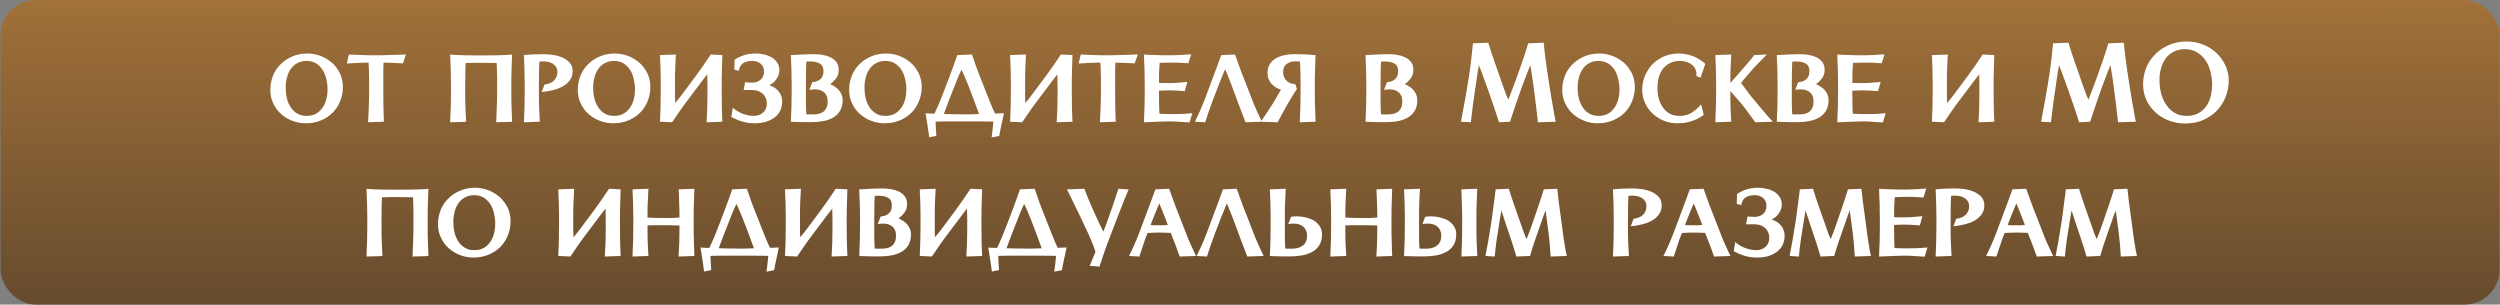 <?xml version="1.0" encoding="UTF-8"?> <svg xmlns="http://www.w3.org/2000/svg" width="2700" height="329" viewBox="0 0 2700 329" fill="none"><rect x="0" y="0" width="2700" height="329" fill="#808080" stroke="none"/><rect data-figma-bg-blur-radius="126.001" x="0.57" y="0.088" width="2698.93" height="328.861" rx="37.8" fill="url(#paint0_linear_189_8)"></rect><path d="M330.298 133.142C325.218 133.142 320.38 132.295 315.783 130.481C311.187 128.788 307.074 126.247 303.566 123.102C299.937 119.957 297.155 116.087 295.099 111.611C292.922 107.257 291.954 102.297 291.954 96.975C291.954 91.653 292.922 86.572 294.857 81.734C296.792 76.895 299.574 72.783 303.203 69.275C306.711 65.767 310.945 62.985 315.783 60.929C320.622 58.872 326.065 57.784 331.871 57.784C336.951 57.784 341.79 58.752 346.386 60.445C350.983 62.259 355.095 64.799 358.724 67.945C362.232 71.089 365.014 74.96 367.191 79.315C369.248 83.79 370.336 88.629 370.336 93.951C370.336 99.515 369.248 104.595 367.312 109.434C365.377 114.272 362.595 118.385 359.087 121.893C355.458 125.401 351.225 128.183 346.386 130.118C341.427 132.174 336.105 133.142 330.298 133.142ZM331.145 65.767C327.395 65.767 324.129 66.614 321.347 68.065C318.444 69.517 316.146 71.573 314.211 74.234C312.275 76.895 310.945 79.919 309.977 83.427C309.009 86.935 308.526 90.685 308.526 94.556C308.526 98.427 308.888 102.176 309.735 105.805C310.582 109.434 311.912 112.7 313.848 115.603C315.662 118.506 317.96 120.804 320.864 122.498C323.646 124.312 327.033 125.159 331.145 125.159C334.774 125.159 338.04 124.433 340.943 122.981C343.725 121.53 346.023 119.474 347.959 116.813C349.894 114.272 351.346 111.248 352.313 107.74C353.281 104.233 353.765 100.483 353.765 96.37C353.765 92.741 353.281 88.992 352.434 85.363C351.588 81.734 350.257 78.347 348.443 75.444C346.507 72.541 344.209 70.243 341.306 68.428C338.403 66.735 335.016 65.767 331.145 65.767ZM413.987 99.394C413.987 104.716 413.987 110.16 414.108 115.845C414.229 121.651 414.35 126.852 414.592 131.449L397.536 132.054C397.657 129.755 397.778 127.215 397.899 124.554C398.02 121.893 398.141 119.111 398.262 116.208C398.383 113.305 398.504 110.523 398.504 107.62C398.504 104.716 398.625 102.055 398.625 99.394V92.379V85.726C398.625 83.669 398.504 81.613 398.504 79.678C398.504 77.742 398.383 75.807 398.383 73.871C398.262 71.936 398.141 69.88 398.02 67.582C396.327 67.582 394.391 67.703 392.214 67.703L385.803 67.945C383.626 68.065 381.57 68.186 379.634 68.307C377.699 68.428 376.005 68.549 374.554 68.549L376.852 58.752C378.546 58.993 380.602 59.114 383.263 59.114C385.924 59.235 388.585 59.356 391.488 59.477C394.271 59.598 397.053 59.719 399.835 59.719C402.496 59.719 404.915 59.719 406.971 59.719C409.028 59.719 411.447 59.719 414.229 59.598C416.89 59.598 419.672 59.477 422.575 59.356C425.478 59.356 428.26 59.235 431.043 59.114C433.704 58.993 436.244 58.872 438.421 58.752L435.155 68.428C431.647 68.186 428.139 68.065 424.753 67.945C421.366 67.823 417.858 67.703 414.229 67.582C413.987 71.573 413.987 75.565 413.987 79.678V92.379V99.394ZM552.253 99.394C552.253 104.716 552.253 110.16 552.495 115.845C552.737 121.651 552.858 126.852 553.1 131.449C552.012 131.57 550.681 131.691 549.229 131.691C547.657 131.691 546.084 131.812 544.391 131.812C542.698 131.812 541.125 131.933 539.674 131.933C538.222 131.933 536.891 132.054 535.924 132.054C535.924 129.755 536.045 127.215 536.166 124.554C536.287 121.893 536.408 119.111 536.529 116.208C536.65 113.305 536.771 110.523 536.771 107.62C536.771 104.716 536.891 102.055 536.891 99.394V91.774V85.363C536.891 83.427 536.771 81.492 536.771 79.557C536.771 77.742 536.65 75.928 536.65 73.993C536.529 72.178 536.408 70.243 536.408 68.065C533.263 68.065 530.481 67.945 527.94 67.945C525.4 67.945 522.618 67.823 519.594 67.823H514.998H511.248C510.038 67.823 508.708 67.945 507.498 67.945C506.168 67.945 504.595 68.065 502.902 68.065C502.66 71.936 502.539 75.807 502.539 79.678C502.418 83.669 502.418 87.661 502.418 91.774V99.394C502.418 104.716 502.418 110.16 502.66 115.845C502.902 121.651 503.143 126.852 503.385 131.449C502.297 131.57 500.966 131.691 499.515 131.691C497.942 131.691 496.37 131.812 494.676 131.812C492.983 131.812 491.41 131.933 489.959 131.933C488.507 131.933 487.177 132.054 486.209 132.054C486.209 129.755 486.33 127.215 486.451 124.554C486.572 121.893 486.693 119.111 486.814 116.208C486.814 113.305 486.935 110.523 486.935 107.62C486.935 104.716 487.056 102.055 487.056 99.394V91.774C487.056 89.234 486.935 86.572 486.935 83.669C486.935 80.766 486.814 77.984 486.814 75.081C486.693 72.178 486.572 69.396 486.451 66.614C486.33 63.953 486.209 61.413 486.209 58.993C488.628 59.235 491.41 59.356 494.434 59.477C497.458 59.598 500.482 59.719 503.627 59.719C506.651 59.719 509.554 59.84 512.336 59.84C515.119 59.84 517.538 59.84 519.594 59.84C521.529 59.84 523.949 59.84 526.731 59.84C529.513 59.84 532.416 59.719 535.561 59.719C538.585 59.719 541.609 59.598 544.754 59.477C547.778 59.356 550.56 59.235 553.1 58.993C552.979 61.413 552.858 63.953 552.737 66.614C552.616 69.396 552.495 72.178 552.495 75.081C552.374 77.984 552.253 80.766 552.253 83.669C552.253 86.572 552.253 89.234 552.253 91.774V99.394ZM588.082 91.29C592.679 90.685 596.187 89.234 598.485 86.814C600.783 84.395 601.993 81.371 601.993 77.742C601.993 75.686 601.509 73.871 600.662 72.42C599.695 70.969 598.606 69.88 597.154 68.912C595.703 67.945 594.009 67.34 592.195 66.856C590.381 66.493 588.566 66.251 586.873 66.251C586.026 66.251 585.179 66.372 584.454 66.372C583.607 66.372 583.002 66.493 582.518 66.493C582.276 70.606 582.155 74.597 582.155 78.347C582.034 82.097 582.034 86.088 582.034 90.443V100.604C582.034 105.926 582.034 111.127 582.276 116.45C582.518 121.772 582.76 126.852 583.002 131.449L565.826 132.054C566.068 127.457 566.188 122.377 566.43 116.813C566.551 111.248 566.672 105.926 566.672 100.604V90.443C566.672 85.363 566.551 80.04 566.43 74.597C566.188 69.275 566.068 64.195 565.826 59.477C568.366 59.235 571.39 58.993 574.898 58.752C578.406 58.63 582.397 58.51 586.752 58.51C589.655 58.51 593.042 58.752 596.792 59.235C600.42 59.719 603.928 60.687 607.073 62.017C610.218 63.348 613 65.162 615.178 67.582C617.355 70.001 618.443 73.025 618.443 76.775C618.443 80.645 617.476 83.79 615.54 86.451C613.605 89.112 611.065 91.411 607.92 93.225C604.775 95.04 601.146 96.37 597.154 97.338C593.163 98.305 589.171 99.031 585.058 99.273L588.082 91.29ZM662.349 133.142C657.269 133.142 652.431 132.295 647.834 130.481C643.238 128.788 639.125 126.247 635.617 123.102C631.988 119.957 629.206 116.087 627.15 111.611C624.972 107.257 624.005 102.297 624.005 96.975C624.005 91.653 624.972 86.572 626.908 81.734C628.843 76.895 631.625 72.783 635.254 69.275C638.762 65.767 642.996 62.985 647.834 60.929C652.672 58.872 658.116 57.784 663.922 57.784C669.002 57.784 673.841 58.752 678.437 60.445C683.034 62.259 687.146 64.799 690.775 67.945C694.283 71.089 697.065 74.96 699.242 79.315C701.299 83.79 702.387 88.629 702.387 93.951C702.387 99.515 701.299 104.595 699.363 109.434C697.428 114.272 694.646 118.385 691.138 121.893C687.509 125.401 683.275 128.183 678.437 130.118C673.478 132.174 668.155 133.142 662.349 133.142ZM663.196 65.767C659.446 65.767 656.18 66.614 653.398 68.065C650.495 69.517 648.197 71.573 646.262 74.234C644.326 76.895 642.996 79.919 642.028 83.427C641.06 86.935 640.576 90.685 640.576 94.556C640.576 98.427 640.939 102.176 641.786 105.805C642.633 109.434 643.963 112.7 645.899 115.603C647.713 118.506 650.011 120.804 652.914 122.498C655.696 124.312 659.083 125.159 663.196 125.159C666.825 125.159 670.091 124.433 672.994 122.981C675.776 121.53 678.074 119.474 680.01 116.813C681.945 114.272 683.396 111.248 684.364 107.74C685.332 104.233 685.816 100.483 685.816 96.37C685.816 92.741 685.332 88.992 684.485 85.363C683.638 81.734 682.308 78.347 680.493 75.444C678.558 72.541 676.26 70.243 673.357 68.428C670.454 66.735 667.067 65.767 663.196 65.767ZM729.224 111.248C730.676 109.555 732.127 107.74 733.7 105.805C735.151 103.87 736.845 101.692 738.659 99.273L751.36 82.218C754.142 78.468 756.924 74.597 759.585 70.727C762.247 66.856 764.908 62.864 767.569 58.872L780.149 59.477C779.907 64.195 779.786 69.396 779.665 75.081C779.423 80.766 779.423 86.088 779.423 91.169V101.934C779.423 112.337 779.665 122.256 780.149 131.449L763.093 132.054C763.335 127.457 763.577 122.619 763.819 117.538C763.94 112.458 764.061 107.74 764.061 103.144V92.379C764.061 90.322 763.94 88.266 763.94 86.088C763.94 83.911 763.819 81.976 763.819 80.282C762.368 81.976 760.795 84.032 759.102 86.331C757.287 88.75 755.715 90.806 754.384 92.62L741.562 109.676C738.659 113.547 735.877 117.296 733.458 120.925C730.918 124.554 728.378 128.183 725.837 132.054L712.774 131.449C713.016 126.852 713.137 121.651 713.379 115.966C713.499 110.281 713.62 104.837 713.62 99.515V88.75C713.62 83.669 713.499 78.71 713.379 73.871C713.137 69.033 713.016 64.195 712.774 59.477L729.95 58.872C729.708 63.59 729.466 68.428 729.224 73.509C728.982 78.589 728.982 83.186 728.982 87.54V98.547C728.982 100.241 728.982 102.297 728.982 104.716C728.982 107.257 729.103 109.434 729.224 111.248ZM791.408 116.329C794.795 119.353 798.424 121.53 802.537 122.981C806.65 124.433 810.52 125.159 814.149 125.159C818.141 125.159 821.528 123.949 824.189 121.53C826.85 119.111 828.18 115.845 828.18 111.732C828.18 109.434 827.697 107.378 826.85 105.563C826.003 103.749 824.915 102.176 823.463 100.967C822.012 99.757 820.439 98.91 818.504 98.185C816.568 97.58 814.633 97.217 812.456 97.217H803.142L804.714 88.75C806.166 88.992 807.617 89.112 809.19 89.112C810.641 89.234 811.609 89.234 812.093 89.234C813.665 89.234 815.238 89.112 816.81 88.629C818.383 88.145 819.834 87.419 821.044 86.451C822.253 85.484 823.221 84.274 823.947 82.823C824.673 81.371 825.156 79.557 825.156 77.379C825.156 73.751 823.947 70.847 821.528 68.791C819.108 66.856 816.084 65.767 812.698 65.767C810.52 65.767 808.585 66.009 806.65 66.493C804.714 66.977 803.142 67.703 801.932 68.67C799.876 70.364 798.545 73.025 797.94 76.412L793.102 75.202L793.344 64.558C796.368 62.501 799.755 60.808 803.505 59.598C807.254 58.389 811.609 57.784 816.447 57.784C819.713 57.784 822.858 58.268 826.003 58.993C829.027 59.719 831.688 60.929 834.108 62.38C836.406 63.953 838.22 65.888 839.672 68.065C841.002 70.364 841.728 73.025 841.728 75.928C841.728 77.984 841.365 79.799 840.639 81.492C839.914 83.186 839.067 84.758 838.099 86.088C837.011 87.54 835.801 88.75 834.591 89.717C833.261 90.685 831.93 91.532 830.721 92.016C834.712 93.225 838.099 95.281 840.76 98.427C843.422 101.571 844.752 105.321 844.752 109.797C844.752 113.426 844.026 116.692 842.575 119.595C841.123 122.498 839.067 125.038 836.406 126.973C833.745 128.909 830.721 130.481 827.092 131.57C823.463 132.658 819.471 133.142 815.238 133.142C810.157 133.142 805.561 132.537 801.448 131.207C797.336 129.997 793.465 128.304 789.836 126.247L791.408 116.329ZM875.58 131.933C874.37 131.933 872.798 131.933 870.862 131.933C868.927 131.933 866.871 131.812 864.814 131.812C862.637 131.812 860.702 131.691 858.766 131.691C856.831 131.691 855.259 131.57 854.17 131.449C854.17 129.15 854.291 126.61 854.412 123.828C854.533 121.167 854.654 118.385 854.775 115.482C854.775 112.579 854.896 109.797 854.896 106.894C854.896 103.991 855.017 101.33 855.017 98.668V91.774C855.017 89.355 854.896 86.693 854.896 83.79C854.896 81.008 854.775 78.226 854.775 75.323C854.654 72.541 854.533 69.759 854.412 67.098C854.291 64.437 854.17 61.896 854.17 59.477C855.742 59.477 857.678 59.356 859.855 59.235C862.032 59.114 864.21 58.993 866.508 58.872C868.806 58.752 871.104 58.63 873.282 58.63C875.459 58.63 877.394 58.51 879.088 58.51C881.991 58.51 885.015 58.752 888.16 59.235C891.305 59.719 894.087 60.566 896.748 61.776C899.409 62.985 901.586 64.799 903.28 66.977C904.973 69.154 905.82 72.057 905.82 75.444C905.82 79.073 904.852 82.218 902.917 84.637C900.982 87.177 898.925 89.234 896.506 90.806C898.2 91.532 899.893 92.499 901.586 93.588C903.28 94.677 904.731 95.886 905.941 97.338C907.151 98.789 908.239 100.483 908.965 102.297C909.691 104.112 910.054 106.047 910.054 108.224C910.054 113.063 908.965 117.054 906.909 120.199C904.852 123.344 902.191 125.764 898.925 127.457C895.659 129.15 892.031 130.36 887.918 130.965C883.805 131.691 879.693 131.933 875.58 131.933ZM870.379 98.668C870.379 103.507 870.379 107.861 870.379 111.49C870.379 115.24 870.621 119.232 870.862 123.465C871.709 123.586 872.677 123.586 873.766 123.586H876.548C878.967 123.586 881.265 123.465 883.442 123.102C885.499 122.74 887.313 122.014 888.886 120.925C890.337 119.957 891.547 118.506 892.514 116.571C893.361 114.756 893.845 112.337 893.845 109.192C893.845 105.321 892.635 102.176 890.216 99.878C887.797 97.701 884.41 96.491 880.055 96.491C879.572 96.491 878.846 96.612 877.636 96.612C876.427 96.733 875.217 96.854 874.128 96.975L877.273 88.75C877.878 88.75 878.604 88.75 879.451 88.508C882.354 88.024 884.773 86.814 886.587 85C888.402 83.306 889.369 80.403 889.369 76.533C889.369 72.662 887.918 70.001 885.257 68.549C882.596 67.098 879.209 66.372 875.096 66.372H873.04C872.435 66.372 871.709 66.493 870.862 66.614C870.621 70.727 870.5 74.96 870.5 79.073C870.379 83.186 870.379 87.419 870.379 91.774V98.668ZM955.419 133.142C950.338 133.142 945.5 132.295 940.903 130.481C936.307 128.788 932.194 126.247 928.686 123.102C925.058 119.957 922.275 116.087 920.219 111.611C918.042 107.257 917.074 102.297 917.074 96.975C917.074 91.653 918.042 86.572 919.977 81.734C921.913 76.895 924.695 72.783 928.323 69.275C931.831 65.767 936.065 62.985 940.903 60.929C945.742 58.872 951.185 57.784 956.991 57.784C962.071 57.784 966.91 58.752 971.506 60.445C976.103 62.259 980.216 64.799 983.844 67.945C987.352 71.089 990.134 74.96 992.312 79.315C994.368 83.79 995.457 88.629 995.457 93.951C995.457 99.515 994.368 104.595 992.433 109.434C990.497 114.272 987.715 118.385 984.207 121.893C980.578 125.401 976.345 128.183 971.506 130.118C966.547 132.174 961.225 133.142 955.419 133.142ZM956.265 65.767C952.516 65.767 949.25 66.614 946.468 68.065C943.565 69.517 941.266 71.573 939.331 74.234C937.396 76.895 936.065 79.919 935.097 83.427C934.13 86.935 933.646 90.685 933.646 94.556C933.646 98.427 934.009 102.176 934.855 105.805C935.702 109.434 937.033 112.7 938.968 115.603C940.782 118.506 943.081 120.804 945.984 122.498C948.766 124.312 952.153 125.159 956.265 125.159C959.894 125.159 963.16 124.433 966.063 122.981C968.845 121.53 971.144 119.474 973.079 116.813C975.014 114.272 976.466 111.248 977.433 107.74C978.401 104.233 978.885 100.483 978.885 96.37C978.885 92.741 978.401 88.992 977.554 85.363C976.708 81.734 975.377 78.347 973.563 75.444C971.627 72.541 969.329 70.243 966.426 68.428C963.523 66.735 960.136 65.767 956.265 65.767ZM999.674 122.256C1001.25 122.498 1002.7 122.619 1004.03 122.619C1005.36 122.619 1007.05 122.74 1009.23 122.74C1010.8 119.353 1012.37 115.845 1014.07 111.974C1015.64 108.103 1017.21 104.354 1018.66 100.483L1023.75 87.298C1025.44 82.702 1027.25 78.105 1028.95 73.388C1030.64 68.791 1032.33 64.074 1033.91 59.477L1049.75 58.872C1051.32 63.711 1053.02 68.549 1054.71 73.146C1056.4 77.863 1058.22 82.581 1060.15 87.177L1065.36 100.483C1066.2 102.66 1067.05 104.716 1067.77 106.531C1068.5 108.466 1069.23 110.281 1069.95 111.974C1070.68 113.668 1071.4 115.482 1072.13 117.175C1072.86 118.869 1073.7 120.683 1074.67 122.619L1084.23 122.256C1083.98 123.465 1083.62 125.28 1083.14 127.578C1082.65 129.876 1082.05 132.295 1081.56 134.715C1081.08 137.134 1080.6 139.553 1080.11 141.73L1079.15 146.811L1070.92 148.383C1071.28 145.722 1071.65 142.94 1072.01 139.795C1072.37 136.771 1072.61 133.989 1072.86 131.328C1070.56 131.328 1067.77 131.207 1064.39 131.207C1061 131.207 1057.74 131.086 1054.35 131.086H1044.91H1038.5H1032.09H1024.83C1022.29 131.086 1019.75 131.207 1017.33 131.207C1014.92 131.207 1012.62 131.328 1010.44 131.328C1010.44 132.537 1010.44 133.868 1010.56 135.319L1010.8 139.795C1010.8 141.247 1010.92 142.698 1011.04 143.908C1011.04 145.117 1011.17 146.085 1011.29 146.69L1003.54 148.262C1003.3 147.053 1003.06 145.359 1002.82 142.94C1002.46 140.521 1002.09 138.102 1001.73 135.44C1001.25 132.779 1000.88 130.239 1000.52 127.82C1000.04 125.401 999.795 123.586 999.674 122.256ZM1026.16 105.079C1025.44 107.015 1024.71 108.587 1024.23 110.039C1023.62 111.49 1023.14 112.942 1022.66 114.272C1022.17 115.603 1021.57 116.933 1021.08 118.385C1020.6 119.837 1020 121.409 1019.39 123.102C1022.17 123.223 1025.08 123.344 1028.22 123.344C1031.37 123.465 1034.99 123.465 1039.11 123.465H1043.1C1044.31 123.465 1045.64 123.465 1047.09 123.465C1048.54 123.465 1049.99 123.344 1051.69 123.344C1053.38 123.344 1055.19 123.223 1057.37 123.102C1056.16 119.957 1055.07 116.813 1053.86 113.668C1052.65 110.523 1051.45 107.136 1050.11 103.507L1044.91 90.08C1043.7 87.177 1042.62 84.637 1041.65 82.218C1040.56 79.919 1039.47 77.621 1038.38 75.202C1036.2 79.799 1034.15 84.637 1032.09 89.959L1026.16 105.079ZM1107.34 111.248C1108.8 109.555 1110.25 107.74 1111.82 105.805C1113.27 103.87 1114.96 101.692 1116.78 99.273L1129.48 82.218C1132.26 78.468 1135.04 74.597 1137.71 70.727C1140.37 66.856 1143.03 62.864 1145.69 58.872L1158.27 59.477C1158.03 64.195 1157.91 69.396 1157.78 75.081C1157.54 80.766 1157.54 86.088 1157.54 91.169V101.934C1157.54 112.337 1157.78 122.256 1158.27 131.449L1141.21 132.054C1141.45 127.457 1141.7 122.619 1141.94 117.538C1142.06 112.458 1142.18 107.74 1142.18 103.144V92.379C1142.18 90.322 1142.06 88.266 1142.06 86.088C1142.06 83.911 1141.94 81.976 1141.94 80.282C1140.49 81.976 1138.91 84.032 1137.22 86.331C1135.41 88.75 1133.83 90.806 1132.5 92.62L1119.68 109.676C1116.78 113.547 1114 117.296 1111.58 120.925C1109.04 124.554 1106.5 128.183 1103.96 132.054L1090.89 131.449C1091.14 126.852 1091.26 121.651 1091.5 115.966C1091.62 110.281 1091.74 104.837 1091.74 99.515V88.75C1091.74 83.669 1091.62 78.71 1091.5 73.871C1091.26 69.033 1091.14 64.195 1090.89 59.477L1108.07 58.872C1107.83 63.59 1107.59 68.428 1107.34 73.509C1107.1 78.589 1107.1 83.186 1107.1 87.54V98.547C1107.1 100.241 1107.1 102.297 1107.1 104.716C1107.1 107.257 1107.22 109.434 1107.34 111.248ZM1204.36 99.394C1204.36 104.716 1204.36 110.16 1204.49 115.845C1204.61 121.651 1204.73 126.852 1204.97 131.449L1187.91 132.054C1188.04 129.755 1188.16 127.215 1188.28 124.554C1188.4 121.893 1188.52 119.111 1188.64 116.208C1188.76 113.305 1188.88 110.523 1188.88 107.62C1188.88 104.716 1189 102.055 1189 99.394V92.379V85.726C1189 83.669 1188.88 81.613 1188.88 79.678C1188.88 77.742 1188.76 75.807 1188.76 73.871C1188.64 71.936 1188.52 69.88 1188.4 67.582C1186.7 67.582 1184.77 67.703 1182.59 67.703L1176.18 67.945C1174 68.065 1171.95 68.186 1170.01 68.307C1168.08 68.428 1166.38 68.549 1164.93 68.549L1167.23 58.752C1168.92 58.993 1170.98 59.114 1173.64 59.114C1176.3 59.235 1178.96 59.356 1181.87 59.477C1184.65 59.598 1187.43 59.719 1190.21 59.719C1192.87 59.719 1195.29 59.719 1197.35 59.719C1199.41 59.719 1201.82 59.719 1204.61 59.598C1207.27 59.598 1210.05 59.477 1212.95 59.356C1215.86 59.356 1218.64 59.235 1221.42 59.114C1224.08 58.993 1226.62 58.872 1228.8 58.752L1225.53 68.428C1222.03 68.186 1218.52 68.065 1215.13 67.945C1211.74 67.823 1208.24 67.703 1204.61 67.582C1204.36 71.573 1204.36 75.565 1204.36 79.678V92.379V99.394ZM1284.71 132.174C1283.26 132.174 1281.57 132.054 1279.75 131.933C1277.94 131.812 1276.12 131.691 1274.31 131.57C1272.37 131.449 1270.56 131.328 1268.74 131.207C1266.93 131.207 1265.36 131.086 1263.9 131.086C1262.45 131.086 1260.52 131.207 1258.1 131.207C1255.68 131.207 1253.02 131.328 1250.36 131.449C1247.58 131.57 1244.79 131.691 1242.13 131.812C1239.47 131.933 1237.17 132.054 1235.48 132.054C1235.48 129.755 1235.6 127.215 1235.72 124.554C1235.84 121.893 1235.96 119.111 1236.08 116.208C1236.08 113.426 1236.2 110.644 1236.2 107.74C1236.2 104.837 1236.33 102.176 1236.33 99.515V91.532C1236.33 89.112 1236.2 86.451 1236.2 83.548C1236.2 80.645 1236.08 77.863 1236.08 74.96C1235.96 72.057 1235.84 69.275 1235.72 66.493C1235.6 63.832 1235.48 61.292 1235.48 58.872C1236.81 58.993 1238.75 59.114 1241.29 59.235C1243.83 59.356 1246.49 59.477 1249.27 59.477C1252.05 59.598 1254.71 59.719 1257.37 59.719C1260.03 59.719 1262.09 59.719 1263.66 59.719C1265.11 59.719 1266.93 59.719 1268.99 59.598C1270.92 59.598 1272.98 59.477 1275.15 59.356C1277.21 59.235 1279.27 59.114 1281.2 58.993C1283.14 58.872 1284.95 58.752 1286.52 58.63L1283.38 68.307C1279.99 68.065 1276.61 67.945 1273.46 67.703C1270.19 67.582 1266.93 67.582 1263.78 67.582C1262.57 67.582 1261.49 67.703 1260.64 67.703C1259.67 67.703 1258.82 67.703 1257.98 67.703C1257.13 67.703 1256.28 67.823 1255.44 67.823C1254.47 67.823 1253.5 67.945 1252.41 67.945C1252.17 71.573 1251.93 74.96 1251.81 78.105C1251.69 81.371 1251.69 85.121 1251.69 89.475C1253.26 89.596 1254.95 89.717 1256.65 89.717C1258.34 89.717 1260.4 89.717 1262.57 89.717C1264.75 89.717 1267.41 89.717 1270.56 89.475C1273.7 89.234 1277.69 88.992 1282.29 88.508L1279.51 98.427C1276.61 98.185 1273.7 98.064 1270.8 97.822C1267.9 97.701 1265.11 97.58 1262.45 97.58C1260.64 97.58 1258.95 97.701 1257.25 97.701C1255.56 97.701 1253.62 97.822 1251.69 97.943V99.878C1251.69 103.991 1251.69 107.74 1251.81 111.248C1251.81 114.756 1251.93 118.627 1252.17 122.74C1254.35 122.981 1256.41 123.102 1258.34 123.102C1260.28 123.223 1262.33 123.223 1264.51 123.223C1267.53 123.223 1270.92 123.223 1274.79 123.102C1278.66 122.981 1282.9 122.74 1287.73 122.256L1284.71 132.174ZM1329.33 89.959C1328.6 88.266 1328 86.693 1327.52 85.363C1327.03 84.153 1326.55 82.944 1326.06 81.734C1325.58 80.645 1325.22 79.557 1324.73 78.468C1324.25 77.379 1323.65 76.17 1323.16 74.718C1322.56 76.049 1322.07 77.258 1321.59 78.347C1321.1 79.436 1320.74 80.524 1320.26 81.734C1319.77 82.944 1319.17 84.153 1318.69 85.484C1318.2 86.814 1317.6 88.266 1316.87 89.959L1310.46 106.652C1308.65 111.369 1307.07 115.724 1305.74 119.595C1304.41 123.586 1303.08 127.699 1301.63 132.054L1290.5 131.449C1291.47 129.392 1292.32 127.457 1293.28 125.643C1294.13 123.828 1294.98 121.893 1295.95 119.837C1296.79 117.901 1297.76 115.724 1298.73 113.305C1299.69 110.885 1300.9 108.103 1302.11 104.716L1308.65 87.298C1310.7 81.734 1312.52 76.775 1314.21 72.42C1315.9 68.065 1317.48 63.711 1318.93 59.477L1333.81 58.872C1335.38 63.348 1336.95 67.823 1338.64 72.299C1340.34 76.895 1342.15 81.855 1344.33 87.177L1350.98 104.233C1353.16 110.039 1355.22 115.119 1357.15 119.232C1359.09 123.465 1360.9 127.578 1362.84 131.449L1345.18 132.054C1343.6 127.82 1342.03 123.707 1340.46 119.716C1338.89 115.845 1337.19 111.369 1335.5 106.531L1329.33 89.959ZM1383.46 96.733C1381.65 96.249 1379.83 95.523 1378.14 94.556C1376.45 93.588 1374.87 92.257 1373.54 90.806C1372.09 89.355 1371 87.54 1370.16 85.605C1369.31 83.669 1368.95 81.371 1368.95 78.71C1368.95 74.96 1369.79 71.815 1371.49 69.154C1373.18 66.614 1375.36 64.558 1378.02 62.985C1380.68 61.413 1383.7 60.324 1387.09 59.598C1390.48 58.872 1393.86 58.51 1397.25 58.51C1398.7 58.51 1400.4 58.63 1402.57 58.63C1404.63 58.63 1406.81 58.752 1409.11 58.752C1411.28 58.872 1413.46 58.993 1415.64 59.114C1417.69 59.356 1419.39 59.477 1420.84 59.598C1420.6 62.017 1420.48 64.558 1420.48 67.34C1420.35 70.122 1420.23 72.904 1420.23 75.807C1420.11 78.71 1419.99 81.613 1419.99 84.516C1419.99 87.419 1419.99 90.08 1419.99 92.62V99.394C1419.99 104.716 1419.99 110.16 1420.23 115.845C1420.35 121.651 1420.6 126.852 1420.84 131.449L1403.78 132.054C1403.78 129.755 1403.9 127.215 1404.03 124.554C1404.15 121.893 1404.27 119.111 1404.39 116.208C1404.39 113.305 1404.51 110.523 1404.51 107.62C1404.51 104.716 1404.63 102.055 1404.63 99.394V92.62C1404.63 88.024 1404.51 83.669 1404.51 79.436C1404.39 75.202 1404.27 70.847 1404.03 66.493C1403.06 66.493 1402.21 66.372 1401.49 66.372C1400.76 66.372 1399.91 66.251 1399.07 66.251C1395.2 66.251 1391.93 67.219 1389.51 69.154C1386.97 71.089 1385.76 73.871 1385.76 77.742C1385.76 79.919 1386.12 81.855 1386.85 83.427C1387.57 85.121 1388.54 86.451 1389.75 87.419C1390.96 88.508 1392.29 89.355 1393.86 89.838C1395.44 90.443 1397.13 90.806 1398.94 90.927L1400.64 96.128C1398.46 99.273 1396.65 102.176 1395.07 104.958C1393.38 107.74 1391.69 110.644 1389.87 113.668C1388.06 116.813 1386.37 119.837 1384.79 122.861C1383.22 125.885 1381.53 128.909 1379.83 132.054L1361.57 131.449C1362.54 130.239 1363.5 128.909 1364.59 127.215C1365.68 125.643 1366.77 123.949 1367.86 122.256C1368.95 120.562 1370.04 118.99 1371.12 117.296C1372.21 115.603 1373.18 114.151 1374.15 112.7C1375.72 110.16 1377.29 107.62 1378.74 104.958C1380.2 102.297 1381.77 99.636 1383.46 96.733ZM1496.21 131.933C1495 131.933 1493.43 131.933 1491.49 131.933C1489.56 131.933 1487.5 131.812 1485.45 131.812C1483.27 131.812 1481.33 131.691 1479.4 131.691C1477.46 131.691 1475.89 131.57 1474.8 131.449C1474.8 129.15 1474.92 126.61 1475.04 123.828C1475.16 121.167 1475.29 118.385 1475.41 115.482C1475.41 112.579 1475.53 109.797 1475.53 106.894C1475.53 103.991 1475.65 101.33 1475.65 98.668V91.774C1475.65 89.355 1475.53 86.693 1475.53 83.79C1475.53 81.008 1475.41 78.226 1475.41 75.323C1475.29 72.541 1475.16 69.759 1475.04 67.098C1474.92 64.437 1474.8 61.896 1474.8 59.477C1476.37 59.477 1478.31 59.356 1480.49 59.235C1482.66 59.114 1484.84 58.993 1487.14 58.872C1489.44 58.752 1491.74 58.63 1493.91 58.63C1496.09 58.63 1498.03 58.51 1499.72 58.51C1502.62 58.51 1505.65 58.752 1508.79 59.235C1511.94 59.719 1514.72 60.566 1517.38 61.776C1520.04 62.985 1522.22 64.799 1523.91 66.977C1525.6 69.154 1526.45 72.057 1526.45 75.444C1526.45 79.073 1525.48 82.218 1523.55 84.637C1521.61 87.177 1519.56 89.234 1517.14 90.806C1518.83 91.532 1520.52 92.499 1522.22 93.588C1523.91 94.677 1525.36 95.886 1526.57 97.338C1527.78 98.789 1528.87 100.483 1529.6 102.297C1530.32 104.112 1530.69 106.047 1530.69 108.224C1530.69 113.063 1529.6 117.054 1527.54 120.199C1525.48 123.344 1522.82 125.764 1519.56 127.457C1516.29 129.15 1512.66 130.36 1508.55 130.965C1504.44 131.691 1500.32 131.933 1496.21 131.933ZM1491.01 98.668C1491.01 103.507 1491.01 107.861 1491.01 111.49C1491.01 115.24 1491.25 119.232 1491.49 123.465C1492.34 123.586 1493.31 123.586 1494.4 123.586H1497.18C1499.6 123.586 1501.9 123.465 1504.07 123.102C1506.13 122.74 1507.94 122.014 1509.52 120.925C1510.97 119.957 1512.18 118.506 1513.15 116.571C1513.99 114.756 1514.48 112.337 1514.48 109.192C1514.48 105.321 1513.27 102.176 1510.85 99.878C1508.43 97.701 1505.04 96.491 1500.69 96.491C1500.2 96.491 1499.48 96.612 1498.27 96.612C1497.06 96.733 1495.85 96.854 1494.76 96.975L1497.9 88.75C1498.51 88.75 1499.24 88.75 1500.08 88.508C1502.99 88.024 1505.4 86.814 1507.22 85C1509.03 83.306 1510 80.403 1510 76.533C1510 72.662 1508.55 70.001 1505.89 68.549C1503.23 67.098 1499.84 66.372 1495.73 66.372H1493.67C1493.07 66.372 1492.34 66.493 1491.49 66.614C1491.25 70.727 1491.13 74.96 1491.13 79.073C1491.01 83.186 1491.01 87.419 1491.01 91.774V98.668ZM1618.97 132.054C1617.28 126.731 1615.46 121.167 1613.53 115.603C1611.59 110.039 1609.66 104.233 1607.6 98.427L1603.13 86.088C1602.4 84.395 1601.92 82.823 1601.43 81.492C1600.95 80.162 1600.59 78.952 1600.1 77.742L1598.77 74.355C1598.29 73.267 1597.8 71.936 1597.2 70.485C1596.72 73.146 1596.23 75.565 1595.87 77.984C1595.51 80.403 1595.14 82.823 1594.78 85.484L1593.33 95.281C1592.36 101.451 1591.51 107.74 1590.67 114.03C1589.82 120.441 1589.09 126.489 1588.49 132.054L1577.85 131.449C1578.93 125.885 1580.02 119.837 1581.23 113.305C1582.44 106.773 1583.53 100.362 1584.62 94.072L1586.19 84.153C1587.16 77.984 1588.13 71.694 1588.85 65.162C1589.58 58.63 1590.18 52.583 1590.79 46.776L1607.36 46.172C1608.09 48.833 1608.93 51.494 1609.78 53.913C1610.63 56.453 1611.47 58.993 1612.32 61.534C1613.17 64.074 1614.01 66.614 1614.98 69.275C1615.95 71.936 1616.92 74.597 1617.88 77.5L1622.84 91.774C1624.05 95.161 1625.14 98.064 1625.99 100.483C1626.83 102.902 1627.8 105.2 1629.01 107.62L1635.18 91.532L1638.93 81.25C1640.99 75.686 1643.04 69.88 1645.1 63.711C1647.03 57.663 1648.85 51.978 1650.54 46.776L1667.24 46.172C1667.72 51.978 1668.32 58.147 1669.29 64.799C1670.14 71.573 1671.11 77.984 1672.07 84.153L1673.53 93.588C1674.01 96.733 1674.49 99.999 1675.1 103.265L1676.79 113.063C1677.28 116.329 1677.88 119.474 1678.48 122.619C1678.97 125.764 1679.57 128.788 1680.18 131.449L1660.95 132.054C1660.22 126.489 1659.61 120.441 1658.89 114.03C1658.16 107.74 1657.32 101.33 1656.47 95.04L1655.14 85.484L1654.53 81.25C1654.29 80.162 1654.17 79.073 1654.05 77.984C1653.81 77.016 1653.69 75.928 1653.45 74.718C1653.2 73.509 1652.96 72.057 1652.72 70.364C1651.63 73.025 1650.66 75.323 1649.94 77.379C1649.09 79.436 1648.24 81.734 1647.28 84.274L1643.41 94.556C1642.44 97.338 1641.35 100.362 1640.26 103.507C1639.05 106.773 1637.96 110.039 1636.87 113.305C1635.66 116.692 1634.58 119.837 1633.61 122.981C1632.52 126.126 1631.55 129.03 1630.83 131.449L1618.97 132.054ZM1725.6 133.142C1720.52 133.142 1715.68 132.295 1711.08 130.481C1706.49 128.788 1702.37 126.247 1698.86 123.102C1695.24 119.957 1692.45 116.087 1690.4 111.611C1688.22 107.257 1687.25 102.297 1687.25 96.975C1687.25 91.653 1688.22 86.572 1690.16 81.734C1692.09 76.895 1694.87 72.783 1698.5 69.275C1702.01 65.767 1706.24 62.985 1711.08 60.929C1715.92 58.872 1721.36 57.784 1727.17 57.784C1732.25 57.784 1737.09 58.752 1741.68 60.445C1746.28 62.259 1750.39 64.799 1754.02 67.945C1757.53 71.089 1760.31 74.96 1762.49 79.315C1764.55 83.79 1765.63 88.629 1765.63 93.951C1765.63 99.515 1764.55 104.595 1762.61 109.434C1760.68 114.272 1757.89 118.385 1754.39 121.893C1750.76 125.401 1746.52 128.183 1741.68 130.118C1736.73 132.174 1731.4 133.142 1725.6 133.142ZM1726.44 65.767C1722.69 65.767 1719.43 66.614 1716.65 68.065C1713.74 69.517 1711.44 71.573 1709.51 74.234C1707.57 76.895 1706.24 79.919 1705.28 83.427C1704.31 86.935 1703.82 90.685 1703.82 94.556C1703.82 98.427 1704.19 102.176 1705.03 105.805C1705.88 109.434 1707.21 112.7 1709.15 115.603C1710.96 118.506 1713.26 120.804 1716.16 122.498C1718.94 124.312 1722.33 125.159 1726.44 125.159C1730.07 125.159 1733.34 124.433 1736.24 122.981C1739.02 121.53 1741.32 119.474 1743.26 116.813C1745.19 114.272 1746.64 111.248 1747.61 107.74C1748.58 104.233 1749.06 100.483 1749.06 96.37C1749.06 92.741 1748.58 88.992 1747.73 85.363C1746.89 81.734 1745.56 78.347 1743.74 75.444C1741.81 72.541 1739.51 70.243 1736.6 68.428C1733.7 66.735 1730.31 65.767 1726.44 65.767ZM1840.01 124.07C1832.03 130.118 1822.47 133.142 1811.58 133.142C1806.5 133.142 1801.79 132.295 1797.19 130.481C1792.59 128.667 1788.6 126.126 1785.09 122.861C1781.59 119.716 1778.8 115.845 1776.75 111.369C1774.57 106.894 1773.6 101.934 1773.6 96.612C1773.6 91.774 1774.45 86.935 1776.38 82.218C1778.32 77.621 1780.98 73.388 1784.37 69.759C1787.75 66.13 1791.99 63.227 1796.83 61.05C1801.67 58.872 1807.11 57.784 1813.16 57.784C1818.24 57.784 1823.32 58.752 1828.4 60.687C1833.36 62.622 1837.83 65.283 1841.7 68.912L1836.62 83.911L1832.15 82.218C1832.15 80.766 1832.15 79.315 1832.03 77.984C1831.78 76.775 1831.42 75.565 1830.94 74.355C1829.49 71.573 1827.31 69.517 1824.41 68.065C1821.38 66.614 1818.12 65.888 1814.61 65.767C1810.25 65.767 1806.5 66.614 1803.48 68.186C1800.33 69.759 1797.79 71.815 1795.86 74.476C1793.8 77.138 1792.35 80.282 1791.38 83.911C1790.42 87.54 1790.05 91.29 1790.05 95.161C1790.05 98.91 1790.42 102.539 1791.38 106.168C1792.35 109.797 1793.8 112.942 1795.74 115.724C1797.67 118.627 1800.09 120.925 1803.12 122.619C1806.14 124.312 1809.77 125.159 1813.88 125.159C1818.96 125.159 1823.32 124.07 1827.07 121.651C1830.7 119.232 1834.08 116.329 1837.23 112.7L1840.01 124.07ZM1880.39 89.596C1882.44 92.499 1884.74 95.644 1887.16 98.789C1889.58 102.055 1891.76 104.837 1893.94 107.257C1895.02 108.708 1896.48 110.523 1898.29 112.579C1899.98 114.756 1901.92 116.933 1903.85 119.111C1905.79 121.409 1907.6 123.707 1909.54 125.885C1911.47 128.062 1913.17 129.997 1914.62 131.449L1895.63 132.054C1894.78 130.844 1893.81 129.513 1892.73 127.941C1891.64 126.489 1890.55 124.917 1889.34 123.344C1888.13 121.772 1887.04 120.199 1885.95 118.748C1884.74 117.296 1883.77 115.966 1882.93 114.756C1881.72 113.305 1880.51 111.974 1879.54 110.644C1878.45 109.434 1877.36 108.103 1876.28 106.894C1875.19 105.684 1873.98 104.354 1872.77 102.902C1871.56 101.571 1870.23 99.999 1868.78 98.305V99.394C1868.78 104.716 1868.78 110.16 1869.02 115.845C1869.14 121.651 1869.38 126.852 1869.74 131.449L1852.57 132.054C1852.57 129.755 1852.69 127.215 1852.81 124.554C1852.93 121.893 1853.05 119.111 1853.17 116.208C1853.17 113.305 1853.29 110.523 1853.29 107.62C1853.29 104.716 1853.41 102.055 1853.41 99.394V91.169C1853.41 86.088 1853.29 80.766 1853.17 75.081C1852.93 69.396 1852.81 64.195 1852.57 59.477L1869.74 58.872C1869.5 63.348 1869.26 68.307 1869.02 73.871C1868.78 79.436 1868.78 84.637 1868.78 89.596C1870.83 87.419 1872.89 85.121 1874.82 82.823C1876.76 80.645 1878.82 78.105 1881.23 75.444C1883.77 72.541 1886.07 69.88 1888.13 67.461C1890.19 65.162 1892.36 62.501 1894.54 59.477L1908.21 58.872C1906.27 60.808 1904.7 62.501 1903.25 63.953C1901.8 65.404 1900.47 66.735 1899.26 67.945C1898.05 69.154 1896.84 70.364 1895.75 71.573C1894.66 72.783 1893.45 73.993 1892.24 75.444C1889.7 78.347 1887.52 80.887 1885.71 83.064C1883.77 85.242 1882.08 87.419 1880.39 89.596ZM1940.36 131.933C1939.15 131.933 1937.58 131.933 1935.65 131.933C1933.71 131.933 1931.65 131.812 1929.6 131.812C1927.42 131.812 1925.49 131.691 1923.55 131.691C1921.61 131.691 1920.04 131.57 1918.95 131.449C1918.95 129.15 1919.07 126.61 1919.2 123.828C1919.32 121.167 1919.44 118.385 1919.56 115.482C1919.56 112.579 1919.68 109.797 1919.68 106.894C1919.68 103.991 1919.8 101.33 1919.8 98.668V91.774C1919.8 89.355 1919.68 86.693 1919.68 83.79C1919.68 81.008 1919.56 78.226 1919.56 75.323C1919.44 72.541 1919.32 69.759 1919.2 67.098C1919.07 64.437 1918.95 61.896 1918.95 59.477C1920.53 59.477 1922.46 59.356 1924.64 59.235C1926.82 59.114 1928.99 58.993 1931.29 58.872C1933.59 58.752 1935.89 58.63 1938.07 58.63C1940.24 58.63 1942.18 58.51 1943.87 58.51C1946.77 58.51 1949.8 58.752 1952.94 59.235C1956.09 59.719 1958.87 60.566 1961.53 61.776C1964.19 62.985 1966.37 64.799 1968.06 66.977C1969.76 69.154 1970.6 72.057 1970.6 75.444C1970.6 79.073 1969.64 82.218 1967.7 84.637C1965.76 87.177 1963.71 89.234 1961.29 90.806C1962.98 91.532 1964.68 92.499 1966.37 93.588C1968.06 94.677 1969.51 95.886 1970.72 97.338C1971.93 98.789 1973.02 100.483 1973.75 102.297C1974.47 104.112 1974.84 106.047 1974.84 108.224C1974.84 113.063 1973.75 117.054 1971.69 120.199C1969.64 123.344 1966.97 125.764 1963.71 127.457C1960.44 129.15 1956.81 130.36 1952.7 130.965C1948.59 131.691 1944.48 131.933 1940.36 131.933ZM1935.16 98.668C1935.16 103.507 1935.16 107.861 1935.16 111.49C1935.16 115.24 1935.4 119.232 1935.65 123.465C1936.49 123.586 1937.46 123.586 1938.55 123.586H1941.33C1943.75 123.586 1946.05 123.465 1948.23 123.102C1950.28 122.74 1952.1 122.014 1953.67 120.925C1955.12 119.957 1956.33 118.506 1957.3 116.571C1958.14 114.756 1958.63 112.337 1958.63 109.192C1958.63 105.321 1957.42 102.176 1955 99.878C1952.58 97.701 1949.19 96.491 1944.84 96.491C1944.35 96.491 1943.63 96.612 1942.42 96.612C1941.21 96.733 1940 96.854 1938.91 96.975L1942.06 88.75C1942.66 88.75 1943.39 88.75 1944.23 88.508C1947.14 88.024 1949.56 86.814 1951.37 85C1953.19 83.306 1954.15 80.403 1954.15 76.533C1954.15 72.662 1952.7 70.001 1950.04 68.549C1947.38 67.098 1943.99 66.372 1939.88 66.372H1937.82C1937.22 66.372 1936.49 66.493 1935.65 66.614C1935.4 70.727 1935.28 74.96 1935.28 79.073C1935.16 83.186 1935.16 87.419 1935.16 91.774V98.668ZM2033.51 132.174C2032.06 132.174 2030.36 132.054 2028.55 131.933C2026.73 131.812 2024.92 131.691 2023.11 131.57C2021.17 131.449 2019.36 131.328 2017.54 131.207C2015.73 131.207 2014.15 131.086 2012.7 131.086C2011.25 131.086 2009.32 131.207 2006.9 131.207C2004.48 131.207 2001.82 131.328 1999.15 131.449C1996.37 131.57 1993.59 131.691 1990.93 131.812C1988.27 131.933 1985.97 132.054 1984.28 132.054C1984.28 129.755 1984.4 127.215 1984.52 124.554C1984.64 121.893 1984.76 119.111 1984.88 116.208C1984.88 113.426 1985 110.644 1985 107.74C1985 104.837 1985.12 102.176 1985.12 99.515V91.532C1985.12 89.112 1985 86.451 1985 83.548C1985 80.645 1984.88 77.863 1984.88 74.96C1984.76 72.057 1984.64 69.275 1984.52 66.493C1984.4 63.832 1984.28 61.292 1984.28 58.872C1985.61 58.993 1987.54 59.114 1990.08 59.235C1992.62 59.356 1995.28 59.477 1998.07 59.477C2000.85 59.598 2003.51 59.719 2006.17 59.719C2008.83 59.719 2010.89 59.719 2012.46 59.719C2013.91 59.719 2015.73 59.719 2017.78 59.598C2019.72 59.598 2021.77 59.477 2023.95 59.356C2026.01 59.235 2028.06 59.114 2030 58.993C2031.94 58.872 2033.75 58.752 2035.32 58.63L2032.18 68.307C2028.79 68.065 2025.4 67.945 2022.26 67.703C2018.99 67.582 2015.73 67.582 2012.58 67.582C2011.37 67.582 2010.28 67.703 2009.44 67.703C2008.47 67.703 2007.62 67.703 2006.78 67.703C2005.93 67.703 2005.08 67.823 2004.24 67.823C2003.27 67.823 2002.3 67.945 2001.21 67.945C2000.97 71.573 2000.73 74.96 2000.61 78.105C2000.49 81.371 2000.49 85.121 2000.49 89.475C2002.06 89.596 2003.75 89.717 2005.44 89.717C2007.14 89.717 2009.19 89.717 2011.37 89.717C2013.55 89.717 2016.21 89.717 2019.36 89.475C2022.5 89.234 2026.49 88.992 2031.09 88.508L2028.31 98.427C2025.4 98.185 2022.5 98.064 2019.6 97.822C2016.69 97.701 2013.91 97.58 2011.25 97.58C2009.44 97.58 2007.74 97.701 2006.05 97.701C2004.36 97.701 2002.42 97.822 2000.49 97.943V99.878C2000.49 103.991 2000.49 107.74 2000.61 111.248C2000.61 114.756 2000.73 118.627 2000.97 122.74C2003.15 122.981 2005.2 123.102 2007.14 123.102C2009.07 123.223 2011.13 123.223 2013.31 123.223C2016.33 123.223 2019.72 123.223 2023.59 123.102C2027.46 122.981 2031.69 122.74 2036.53 122.256L2033.51 132.174ZM2102.91 111.248C2104.36 109.555 2105.81 107.74 2107.38 105.805C2108.83 103.87 2110.53 101.692 2112.34 99.273L2125.04 82.218C2127.82 78.468 2130.61 74.597 2133.27 70.727C2135.93 66.856 2138.59 62.864 2141.25 58.872L2153.83 59.477C2153.59 64.195 2153.47 69.396 2153.35 75.081C2153.1 80.766 2153.1 86.088 2153.1 91.169V101.934C2153.1 112.337 2153.35 122.256 2153.83 131.449L2136.77 132.054C2137.02 127.457 2137.26 122.619 2137.5 117.538C2137.62 112.458 2137.74 107.74 2137.74 103.144V92.379C2137.74 90.322 2137.62 88.266 2137.62 86.088C2137.62 83.911 2137.5 81.976 2137.5 80.282C2136.05 81.976 2134.48 84.032 2132.78 86.331C2130.97 88.75 2129.4 90.806 2128.07 92.62L2115.24 109.676C2112.34 113.547 2109.56 117.296 2107.14 120.925C2104.6 124.554 2102.06 128.183 2099.52 132.054L2086.46 131.449C2086.7 126.852 2086.82 121.651 2087.06 115.966C2087.18 110.281 2087.3 104.837 2087.3 99.515V88.75C2087.3 83.669 2087.18 78.71 2087.06 73.871C2086.82 69.033 2086.7 64.195 2086.46 59.477L2103.63 58.872C2103.39 63.59 2103.15 68.428 2102.91 73.509C2102.66 78.589 2102.66 83.186 2102.66 87.54V98.547C2102.66 100.241 2102.66 102.297 2102.66 104.716C2102.66 107.257 2102.78 109.434 2102.91 111.248ZM2245.51 132.054C2243.82 126.731 2242 121.167 2240.07 115.603C2238.13 110.039 2236.2 104.233 2234.14 98.427L2229.66 86.088C2228.94 84.395 2228.45 82.823 2227.97 81.492C2227.49 80.162 2227.12 78.952 2226.64 77.742L2225.31 74.355C2224.83 73.267 2224.34 71.936 2223.74 70.485C2223.25 73.146 2222.77 75.565 2222.41 77.984C2222.04 80.403 2221.68 82.823 2221.32 85.484L2219.87 95.281C2218.9 101.451 2218.05 107.74 2217.21 114.03C2216.36 120.441 2215.63 126.489 2215.03 132.054L2204.38 131.449C2205.47 125.885 2206.56 119.837 2207.77 113.305C2208.98 106.773 2210.07 100.362 2211.16 94.072L2212.73 84.153C2213.7 77.984 2214.66 71.694 2215.39 65.162C2216.12 58.63 2216.72 52.583 2217.33 46.776L2233.9 46.172C2234.62 48.833 2235.47 51.494 2236.32 53.913C2237.16 56.453 2238.01 58.993 2238.86 61.534C2239.7 64.074 2240.55 66.614 2241.52 69.275C2242.49 71.936 2243.45 74.597 2244.42 77.5L2249.38 91.774C2250.59 95.161 2251.68 98.064 2252.53 100.483C2253.37 102.902 2254.34 105.2 2255.55 107.62L2261.72 91.532L2265.47 81.25C2267.52 75.686 2269.58 69.88 2271.64 63.711C2273.57 57.663 2275.39 51.978 2277.08 46.776L2293.77 46.172C2294.26 51.978 2294.86 58.147 2295.83 64.799C2296.68 71.573 2297.64 77.984 2298.61 84.153L2300.06 93.588C2300.55 96.733 2301.03 99.999 2301.64 103.265L2303.33 113.063C2303.81 116.329 2304.42 119.474 2305.02 122.619C2305.51 125.764 2306.11 128.788 2306.72 131.449L2287.48 132.054C2286.76 126.489 2286.15 120.441 2285.43 114.03C2284.7 107.74 2283.85 101.33 2283.01 95.04L2281.68 85.484L2281.07 81.25C2280.83 80.162 2280.71 79.073 2280.59 77.984C2280.35 77.016 2280.23 75.928 2279.98 74.718C2279.74 73.509 2279.5 72.057 2279.26 70.364C2278.17 73.025 2277.2 75.323 2276.48 77.379C2275.63 79.436 2274.78 81.734 2273.81 84.274L2269.94 94.556C2268.98 97.338 2267.89 100.362 2266.8 103.507C2265.59 106.773 2264.5 110.039 2263.41 113.305C2262.2 116.692 2261.11 119.837 2260.15 122.981C2259.06 126.126 2258.09 129.03 2257.36 131.449L2245.51 132.054ZM2359.88 133.384C2353.59 133.384 2347.66 132.295 2342.09 130.118C2336.53 127.941 2331.81 125.038 2327.7 121.167C2323.59 117.417 2320.44 112.942 2318.02 107.74C2315.6 102.539 2314.52 96.975 2314.52 90.927C2314.52 84.879 2315.6 79.073 2317.78 73.509C2319.96 67.945 2323.23 63.106 2327.34 58.872C2331.45 54.639 2336.41 51.252 2342.22 48.712C2348.02 46.172 2354.43 44.841 2361.69 44.841C2367.98 44.841 2373.79 45.93 2379.35 48.107C2384.91 50.284 2389.63 53.308 2393.75 57.179C2397.86 61.05 2401 65.525 2403.42 70.606C2405.84 75.807 2407.05 81.371 2407.05 87.298C2407.05 93.346 2405.84 99.152 2403.66 104.716C2401.49 110.281 2398.34 115.24 2394.23 119.474C2390.12 123.707 2385.16 127.094 2379.35 129.634C2373.54 132.174 2367.01 133.384 2359.88 133.384ZM2359.63 53.066C2355.04 53.066 2350.93 54.034 2347.54 55.848C2344.03 57.663 2341.13 60.082 2338.83 63.227C2336.53 66.372 2334.84 70.122 2333.75 74.355C2332.54 78.71 2332.06 83.186 2332.3 88.024C2332.3 92.62 2333.02 97.217 2334.23 101.692C2335.44 106.168 2337.38 110.16 2339.8 113.547C2342.22 117.054 2345.24 119.837 2348.87 122.014C2352.5 124.191 2356.73 125.159 2361.69 125.159C2366.29 125.159 2370.28 124.312 2373.79 122.498C2377.29 120.683 2380.2 118.143 2382.5 114.998C2384.79 111.853 2386.49 108.224 2387.58 103.87C2388.66 99.636 2389.15 95.04 2389.15 90.201C2388.91 85.605 2388.3 81.129 2387.09 76.654C2385.88 72.178 2384.07 68.186 2381.65 64.678C2379.23 61.292 2376.08 58.51 2372.46 56.332C2368.83 54.155 2364.47 53.066 2359.63 53.066ZM461.887 244.394C461.887 249.716 461.887 255.16 462.129 260.845C462.371 266.651 462.492 271.852 462.734 276.449C461.646 276.57 460.315 276.691 458.863 276.691C457.291 276.691 455.718 276.812 454.025 276.812C452.332 276.812 450.759 276.933 449.308 276.933C447.856 276.933 446.525 277.054 445.558 277.054C445.558 274.755 445.679 272.215 445.8 269.554C445.921 266.893 446.042 264.111 446.163 261.208C446.284 258.305 446.405 255.523 446.405 252.62C446.405 249.716 446.525 247.055 446.525 244.394V236.774V230.363C446.525 228.427 446.405 226.492 446.405 224.557C446.405 222.742 446.284 220.928 446.284 218.992C446.163 217.178 446.042 215.243 446.042 213.065C442.897 213.065 440.115 212.944 437.574 212.944C435.034 212.944 432.252 212.823 429.228 212.823H424.632H420.882C419.672 212.823 418.342 212.944 417.132 212.944C415.802 212.944 414.229 213.065 412.536 213.065C412.294 216.936 412.173 220.807 412.173 224.678C412.052 228.669 412.052 232.661 412.052 236.774V244.394C412.052 249.716 412.052 255.16 412.294 260.845C412.536 266.651 412.778 271.852 413.019 276.449C411.931 276.57 410.6 276.691 409.149 276.691C407.576 276.691 406.004 276.812 404.31 276.812C402.617 276.812 401.044 276.933 399.593 276.933C398.141 276.933 396.811 277.054 395.843 277.054C395.843 274.755 395.964 272.215 396.085 269.554C396.206 266.893 396.327 264.111 396.448 261.208C396.448 258.305 396.569 255.523 396.569 252.62C396.569 249.716 396.69 247.055 396.69 244.394V236.774C396.69 234.234 396.569 231.572 396.569 228.669C396.569 225.766 396.448 222.984 396.448 220.081C396.327 217.178 396.206 214.396 396.085 211.614C395.964 208.953 395.843 206.413 395.843 203.993C398.262 204.235 401.044 204.356 404.068 204.477C407.092 204.598 410.116 204.719 413.261 204.719C416.285 204.719 419.188 204.84 421.971 204.84C424.753 204.84 427.172 204.84 429.228 204.84C431.164 204.84 433.583 204.84 436.365 204.84C439.147 204.84 442.05 204.719 445.195 204.719C448.219 204.719 451.243 204.598 454.388 204.477C457.412 204.356 460.194 204.235 462.734 203.993C462.613 206.413 462.492 208.953 462.371 211.614C462.25 214.396 462.129 217.178 462.129 220.081C462.008 222.984 461.887 225.766 461.887 228.669C461.887 231.572 461.887 234.234 461.887 236.774V244.394ZM511.385 278.142C506.305 278.142 501.466 277.295 496.87 275.481C492.273 273.788 488.16 271.247 484.653 268.102C481.024 264.957 478.242 261.087 476.185 256.611C474.008 252.257 473.04 247.297 473.04 241.975C473.04 236.653 474.008 231.572 475.943 226.734C477.879 221.896 480.661 217.783 484.29 214.275C487.798 210.767 492.031 207.985 496.87 205.929C501.708 203.872 507.151 202.784 512.957 202.784C518.038 202.784 522.876 203.751 527.473 205.445C532.069 207.259 536.182 209.799 539.811 212.944C543.318 216.089 546.101 219.96 548.278 224.315C550.334 228.79 551.423 233.629 551.423 238.951C551.423 244.515 550.334 249.595 548.399 254.434C546.463 259.272 543.681 263.385 540.174 266.893C536.545 270.401 532.311 273.183 527.473 275.118C522.513 277.174 517.191 278.142 511.385 278.142ZM512.232 210.767C508.482 210.767 505.216 211.614 502.434 213.065C499.531 214.517 497.233 216.573 495.297 219.234C493.362 221.896 492.031 224.92 491.064 228.427C490.096 231.935 489.612 235.685 489.612 239.556C489.612 243.427 489.975 247.176 490.822 250.805C491.668 254.434 492.999 257.7 494.934 260.603C496.749 263.506 499.047 265.804 501.95 267.498C504.732 269.312 508.119 270.159 512.232 270.159C515.86 270.159 519.126 269.433 522.029 267.981C524.812 266.53 527.11 264.474 529.045 261.813C530.981 259.272 532.432 256.248 533.4 252.74C534.367 249.233 534.851 245.483 534.851 241.37C534.851 237.741 534.367 233.992 533.521 230.363C532.674 226.734 531.343 223.347 529.529 220.444C527.594 217.541 525.295 215.243 522.392 213.428C519.489 211.735 516.102 210.767 512.232 210.767ZM619.368 256.248C620.819 254.555 622.271 252.74 623.843 250.805C625.295 248.87 626.988 246.692 628.803 244.273L641.503 227.218C644.286 223.468 647.068 219.597 649.729 215.727C652.39 211.856 655.051 207.864 657.712 203.872L670.292 204.477C670.05 209.195 669.929 214.396 669.808 220.081C669.566 225.766 669.566 231.089 669.566 236.169V246.934C669.566 257.337 669.808 267.256 670.292 276.449L653.237 277.054C653.479 272.457 653.72 267.619 653.962 262.538C654.083 257.458 654.204 252.74 654.204 248.144V237.378C654.204 235.322 654.083 233.266 654.083 231.089C654.083 228.911 653.962 226.976 653.962 225.282C652.511 226.976 650.938 229.032 649.245 231.33C647.431 233.75 645.858 235.806 644.527 237.62L631.706 254.676C628.803 258.547 626.021 262.296 623.601 265.925C621.061 269.554 618.521 273.183 615.981 277.054L602.917 276.449C603.159 271.852 603.28 266.651 603.522 260.966C603.643 255.281 603.764 249.837 603.764 244.515V233.75C603.764 228.669 603.643 223.71 603.522 218.872C603.28 214.033 603.159 209.195 602.917 204.477L620.093 203.872C619.852 208.59 619.61 213.428 619.368 218.509C619.126 223.589 619.126 228.185 619.126 232.54V243.547C619.126 245.241 619.126 247.297 619.126 249.716C619.126 252.257 619.247 254.434 619.368 256.248ZM749.169 244.152C749.169 249.475 749.169 254.918 749.411 260.724C749.532 266.53 749.653 271.852 749.894 276.449L732.839 277.054C733.081 272.457 733.323 267.74 733.565 263.143C733.686 258.547 733.807 253.587 733.807 248.265V243.547C730.783 243.427 727.88 243.306 725.098 243.306C722.195 243.306 719.171 243.185 716.026 243.185H711.187H707.316C706.107 243.185 704.776 243.306 703.567 243.306C702.357 243.306 700.905 243.427 699.333 243.427V248.265C699.333 253.587 699.333 258.426 699.575 262.78C699.817 267.256 700.059 271.852 700.301 276.449L683.124 277.054C683.124 274.755 683.245 272.215 683.366 269.433C683.487 266.772 683.608 263.99 683.729 261.087C683.729 258.184 683.85 255.281 683.85 252.378C683.85 249.475 683.971 246.813 683.971 244.152V235.927C683.971 230.847 683.85 225.524 683.729 219.96C683.487 214.396 683.366 209.195 683.124 204.477L700.301 203.872C700.059 207.501 699.938 211.614 699.696 215.968C699.454 220.323 699.333 224.678 699.333 228.79V234.959C702.236 235.201 705.381 235.322 708.526 235.322C711.671 235.443 714.453 235.443 717.114 235.443H721.711C723.041 235.443 724.372 235.443 725.702 235.443C726.912 235.443 728.243 235.322 729.573 235.201C730.783 235.201 732.234 235.08 733.807 234.959V228.911C733.686 224.799 733.565 220.686 733.444 216.331C733.323 211.977 733.202 208.106 732.96 204.477L749.894 203.872C749.774 206.292 749.653 208.711 749.653 211.372C749.532 214.033 749.411 216.815 749.411 219.597C749.29 222.379 749.169 225.161 749.169 227.944C749.169 230.847 749.169 233.508 749.169 235.927V244.152ZM756.572 267.256C758.144 267.498 759.596 267.619 760.926 267.619C762.257 267.619 763.95 267.74 766.128 267.74C767.7 264.353 769.273 260.845 770.966 256.974C772.539 253.103 774.111 249.354 775.563 245.483L780.643 232.298C782.336 227.702 784.151 223.105 785.844 218.388C787.538 213.791 789.231 209.074 790.804 204.477L806.65 203.872C808.222 208.711 809.915 213.549 811.609 218.146C813.302 222.863 815.117 227.581 817.052 232.177L822.253 245.483C823.1 247.66 823.947 249.716 824.673 251.531C825.398 253.466 826.124 255.281 826.85 256.974C827.576 258.668 828.301 260.482 829.027 262.175C829.753 263.869 830.6 265.683 831.567 267.619L841.123 267.256C840.881 268.465 840.518 270.28 840.035 272.578C839.551 274.876 838.946 277.295 838.462 279.715C837.978 282.134 837.494 284.553 837.011 286.73L836.043 291.811L827.818 293.383C828.181 290.722 828.543 287.94 828.906 284.795C829.269 281.771 829.511 278.989 829.753 276.328C827.455 276.328 824.673 276.207 821.286 276.207C817.899 276.207 814.633 276.086 811.246 276.086H801.811H795.4H788.989H781.732C779.191 276.086 776.651 276.207 774.232 276.207C771.813 276.207 769.515 276.328 767.337 276.328C767.337 277.537 767.337 278.868 767.458 280.319L767.7 284.795C767.7 286.247 767.821 287.698 767.942 288.908C767.942 290.117 768.063 291.085 768.184 291.69L760.443 293.262C760.201 292.053 759.959 290.359 759.717 287.94C759.354 285.521 758.991 283.102 758.628 280.44C758.144 277.779 757.781 275.239 757.419 272.82C756.935 270.401 756.693 268.586 756.572 267.256ZM783.062 250.079C782.336 252.015 781.611 253.587 781.127 255.039C780.522 256.49 780.038 257.942 779.554 259.272C779.071 260.603 778.466 261.933 777.982 263.385C777.498 264.837 776.893 266.409 776.288 268.102C779.071 268.223 781.974 268.344 785.119 268.344C788.264 268.465 791.892 268.465 796.005 268.465H799.997C801.206 268.465 802.537 268.465 803.988 268.465C805.44 268.465 806.891 268.344 808.585 268.344C810.278 268.344 812.093 268.223 814.27 268.102C813.06 264.957 811.972 261.813 810.762 258.668C809.553 255.523 808.343 252.136 807.012 248.507L801.811 235.08C800.602 232.177 799.513 229.637 798.545 227.218C797.457 224.92 796.368 222.621 795.279 220.202C793.102 224.799 791.046 229.637 788.989 234.959L783.062 250.079ZM864.242 256.248C865.693 254.555 867.145 252.74 868.717 250.805C870.169 248.87 871.862 246.692 873.677 244.273L886.378 227.218C889.16 223.468 891.942 219.597 894.603 215.727C897.264 211.856 899.925 207.864 902.586 203.872L915.166 204.477C914.924 209.195 914.803 214.396 914.682 220.081C914.44 225.766 914.44 231.089 914.44 236.169V246.934C914.44 257.337 914.682 267.256 915.166 276.449L898.111 277.054C898.353 272.457 898.595 267.619 898.837 262.538C898.958 257.458 899.078 252.74 899.078 248.144V237.378C899.078 235.322 898.958 233.266 898.958 231.089C898.958 228.911 898.837 226.976 898.837 225.282C897.385 226.976 895.813 229.032 894.119 231.33C892.305 233.75 890.732 235.806 889.402 237.62L876.58 254.676C873.677 258.547 870.895 262.296 868.475 265.925C865.935 269.554 863.395 273.183 860.855 277.054L847.791 276.449C848.033 271.852 848.154 266.651 848.396 260.966C848.517 255.281 848.638 249.837 848.638 244.515V233.75C848.638 228.669 848.517 223.71 848.396 218.872C848.154 214.033 848.033 209.195 847.791 204.477L864.968 203.872C864.726 208.59 864.484 213.428 864.242 218.509C864 223.589 864 228.185 864 232.54V243.547C864 245.241 864 247.297 864 249.716C864 252.257 864.121 254.434 864.242 256.248ZM949.408 276.933C948.199 276.933 946.626 276.933 944.691 276.933C942.756 276.933 940.699 276.812 938.643 276.812C936.466 276.812 934.53 276.691 932.595 276.691C930.66 276.691 929.087 276.57 927.998 276.449C927.998 274.15 928.119 271.61 928.24 268.828C928.361 266.167 928.482 263.385 928.603 260.482C928.603 257.579 928.724 254.797 928.724 251.894C928.724 248.991 928.845 246.33 928.845 243.668V236.774C928.845 234.354 928.724 231.693 928.724 228.79C928.724 226.008 928.603 223.226 928.603 220.323C928.482 217.541 928.361 214.759 928.24 212.098C928.119 209.437 927.998 206.896 927.998 204.477C929.571 204.477 931.506 204.356 933.684 204.235C935.861 204.114 938.038 203.993 940.336 203.872C942.635 203.751 944.933 203.63 947.11 203.63C949.287 203.63 951.223 203.51 952.916 203.51C955.819 203.51 958.843 203.751 961.988 204.235C965.133 204.719 967.915 205.566 970.577 206.775C973.238 207.985 975.415 209.799 977.108 211.977C978.802 214.154 979.649 217.057 979.649 220.444C979.649 224.073 978.681 227.218 976.746 229.637C974.81 232.177 972.754 234.234 970.335 235.806C972.028 236.532 973.722 237.499 975.415 238.588C977.108 239.677 978.56 240.886 979.77 242.338C980.979 243.789 982.068 245.483 982.794 247.297C983.519 249.112 983.882 251.047 983.882 253.224C983.882 258.063 982.794 262.054 980.737 265.199C978.681 268.344 976.02 270.764 972.754 272.457C969.488 274.15 965.859 275.36 961.746 275.965C957.634 276.691 953.521 276.933 949.408 276.933ZM944.207 243.668C944.207 248.507 944.207 252.861 944.207 256.49C944.207 260.24 944.449 264.232 944.691 268.465C945.538 268.586 946.505 268.586 947.594 268.586H950.376C952.795 268.586 955.094 268.465 957.271 268.102C959.327 267.74 961.142 267.014 962.714 265.925C964.166 264.957 965.375 263.506 966.343 261.571C967.19 259.756 967.673 257.337 967.673 254.192C967.673 250.321 966.464 247.176 964.045 244.878C961.625 242.701 958.239 241.491 953.884 241.491C953.4 241.491 952.674 241.612 951.465 241.612C950.255 241.733 949.046 241.854 947.957 241.975L951.102 233.75C951.707 233.75 952.432 233.75 953.279 233.508C956.182 233.024 958.601 231.814 960.416 230C962.23 228.306 963.198 225.403 963.198 221.533C963.198 217.662 961.746 215.001 959.085 213.549C956.424 212.098 953.037 211.372 948.925 211.372H946.868C946.263 211.372 945.538 211.493 944.691 211.614C944.449 215.727 944.328 219.96 944.328 224.073C944.207 228.185 944.207 232.419 944.207 236.774V243.668ZM1009.77 256.248C1011.22 254.555 1012.68 252.74 1014.25 250.805C1015.7 248.87 1017.39 246.692 1019.21 244.273L1031.91 227.218C1034.69 223.468 1037.47 219.597 1040.13 215.727C1042.79 211.856 1045.46 207.864 1048.12 203.872L1060.7 204.477C1060.45 209.195 1060.33 214.396 1060.21 220.081C1059.97 225.766 1059.97 231.089 1059.97 236.169V246.934C1059.97 257.337 1060.21 267.256 1060.7 276.449L1043.64 277.054C1043.88 272.457 1044.13 267.619 1044.37 262.538C1044.49 257.458 1044.61 252.74 1044.61 248.144V237.378C1044.61 235.322 1044.49 233.266 1044.49 231.089C1044.49 228.911 1044.37 226.976 1044.37 225.282C1042.92 226.976 1041.34 229.032 1039.65 231.33C1037.84 233.75 1036.26 235.806 1034.93 237.62L1022.11 254.676C1019.21 258.547 1016.43 262.296 1014.01 265.925C1011.47 269.554 1008.93 273.183 1006.39 277.054L993.322 276.449C993.564 271.852 993.685 266.651 993.927 260.966C994.048 255.281 994.169 249.837 994.169 244.515V233.75C994.169 228.669 994.048 223.71 993.927 218.872C993.685 214.033 993.564 209.195 993.322 204.477L1010.5 203.872C1010.26 208.59 1010.01 213.428 1009.77 218.509C1009.53 223.589 1009.53 228.185 1009.53 232.54V243.547C1009.53 245.241 1009.53 247.297 1009.53 249.716C1009.53 252.257 1009.65 254.434 1009.77 256.248ZM1067.36 267.256C1068.93 267.498 1070.38 267.619 1071.71 267.619C1073.05 267.619 1074.74 267.74 1076.92 267.74C1078.49 264.353 1080.06 260.845 1081.75 256.974C1083.33 253.103 1084.9 249.354 1086.35 245.483L1091.43 232.298C1093.12 227.702 1094.94 223.105 1096.63 218.388C1098.33 213.791 1100.02 209.074 1101.59 204.477L1117.44 203.872C1119.01 208.711 1120.7 213.549 1122.4 218.146C1124.09 222.863 1125.9 227.581 1127.84 232.177L1133.04 245.483C1133.89 247.66 1134.74 249.716 1135.46 251.531C1136.19 253.466 1136.91 255.281 1137.64 256.974C1138.36 258.668 1139.09 260.482 1139.82 262.175C1140.54 263.869 1141.39 265.683 1142.36 267.619L1151.91 267.256C1151.67 268.465 1151.31 270.28 1150.82 272.578C1150.34 274.876 1149.73 277.295 1149.25 279.715C1148.77 282.134 1148.28 284.553 1147.8 286.73L1146.83 291.811L1138.61 293.383C1138.97 290.722 1139.33 287.94 1139.69 284.795C1140.06 281.771 1140.3 278.989 1140.54 276.328C1138.24 276.328 1135.46 276.207 1132.07 276.207C1128.69 276.207 1125.42 276.086 1122.03 276.086H1112.6H1106.19H1099.78H1092.52C1089.98 276.086 1087.44 276.207 1085.02 276.207C1082.6 276.207 1080.3 276.328 1078.13 276.328C1078.13 277.537 1078.13 278.868 1078.25 280.319L1078.49 284.795C1078.49 286.247 1078.61 287.698 1078.73 288.908C1078.73 290.117 1078.85 291.085 1078.97 291.69L1071.23 293.262C1070.99 292.053 1070.75 290.359 1070.51 287.94C1070.14 285.521 1069.78 283.102 1069.42 280.44C1068.93 277.779 1068.57 275.239 1068.21 272.82C1067.72 270.401 1067.48 268.586 1067.36 267.256ZM1093.85 250.079C1093.12 252.015 1092.4 253.587 1091.92 255.039C1091.31 256.49 1090.83 257.942 1090.34 259.272C1089.86 260.603 1089.25 261.933 1088.77 263.385C1088.29 264.837 1087.68 266.409 1087.08 268.102C1089.86 268.223 1092.76 268.344 1095.91 268.344C1099.05 268.465 1102.68 268.465 1106.79 268.465H1110.78C1111.99 268.465 1113.33 268.465 1114.78 268.465C1116.23 268.465 1117.68 268.344 1119.37 268.344C1121.07 268.344 1122.88 268.223 1125.06 268.102C1123.85 264.957 1122.76 261.813 1121.55 258.668C1120.34 255.523 1119.13 252.136 1117.8 248.507L1112.6 235.08C1111.39 232.177 1110.3 229.637 1109.33 227.218C1108.24 224.92 1107.16 222.621 1106.07 220.202C1103.89 224.799 1101.83 229.637 1099.78 234.959L1093.85 250.079ZM1183.13 271.852C1182.29 269.675 1181.56 267.498 1180.84 265.562C1180.11 263.627 1179.26 261.692 1178.54 259.756C1177.69 257.821 1176.84 255.644 1175.88 253.466C1174.91 251.289 1173.7 248.87 1172.49 246.209L1165.35 231.089C1163.9 228.306 1162.69 225.766 1161.6 223.468C1160.39 221.17 1159.31 218.992 1158.34 216.815C1157.37 214.759 1156.4 212.703 1155.43 210.767C1154.47 208.832 1153.38 206.655 1152.29 204.477L1171.16 203.872C1172.85 208.469 1174.43 212.582 1176.12 216.452C1177.69 220.323 1179.38 224.315 1181.32 228.427L1186.16 238.951C1187.25 241.37 1188.21 243.306 1188.94 244.878C1189.67 246.571 1190.63 248.265 1191.6 250.2C1192.21 248.749 1192.81 247.297 1193.3 245.846C1193.78 244.394 1194.26 243.185 1194.75 242.096L1199.71 228.065C1200.92 224.678 1201.88 221.896 1202.61 219.839C1203.33 217.783 1203.94 215.968 1204.42 214.396C1204.91 212.944 1205.39 211.372 1205.87 209.92C1206.36 208.469 1206.96 206.413 1207.93 203.872L1218.94 204.598C1217.97 206.775 1217 208.832 1216.28 210.767C1215.55 212.703 1214.71 214.759 1213.74 217.057C1212.77 219.355 1211.8 222.016 1210.59 225.161C1209.38 228.306 1207.81 232.056 1206.12 236.532L1198.5 256.49C1197.29 259.393 1196.32 261.933 1195.47 264.353L1192.93 271.489C1192.09 273.909 1191.24 276.328 1190.39 278.989C1189.42 281.65 1188.46 284.674 1187.49 287.94L1176.84 287.093C1177.21 286.126 1177.69 285.037 1178.3 283.706C1178.78 282.376 1179.38 281.045 1179.99 279.594C1180.59 278.142 1181.2 276.812 1181.68 275.481C1182.17 274.15 1182.65 272.941 1183.13 271.852ZM1239.35 251.652C1237.41 256.248 1235.84 260.603 1234.63 264.595C1233.3 268.586 1231.97 272.699 1230.52 277.054L1219.39 276.449C1220.36 274.392 1221.2 272.457 1222.17 270.643C1223.02 268.828 1223.87 266.893 1224.83 264.837C1225.68 262.901 1226.65 260.724 1227.62 258.305C1228.58 255.885 1229.79 253.103 1231 249.716L1237.53 232.298C1239.59 226.734 1241.41 221.775 1243.1 217.42C1244.79 213.065 1246.36 208.711 1247.82 204.477L1262.69 203.872C1264.27 208.348 1265.84 212.823 1267.53 217.299C1269.23 221.896 1271.04 226.855 1273.22 232.177L1279.87 249.233C1282.05 255.039 1284.1 260.119 1286.04 264.232C1287.98 268.465 1289.79 272.578 1291.72 276.449L1274.06 277.054C1272.49 272.699 1271.04 268.586 1269.59 264.716C1268.14 260.845 1266.32 256.369 1264.39 251.531C1262.45 251.41 1260.4 251.289 1258.22 251.289C1256.04 251.289 1253.86 251.168 1251.93 251.168C1249.87 251.168 1247.94 251.289 1246.12 251.289C1244.19 251.41 1242.01 251.531 1239.35 251.652ZM1242.61 242.943C1244.07 243.185 1245.64 243.306 1247.33 243.306C1249.03 243.306 1250.48 243.306 1251.93 243.306C1253.74 243.306 1255.32 243.306 1256.53 243.306C1257.73 243.306 1259.31 243.185 1261.24 242.943L1258.22 234.959C1257.49 233.266 1256.89 231.693 1256.4 230.363C1255.92 229.153 1255.44 227.944 1254.95 226.734C1254.47 225.645 1254.11 224.557 1253.62 223.468C1253.14 222.379 1252.53 221.17 1252.05 219.718C1251.45 221.049 1250.96 222.258 1250.48 223.347C1249.99 224.436 1249.63 225.524 1249.15 226.734C1248.66 227.944 1248.06 229.153 1247.57 230.484C1247.09 231.814 1246.49 233.266 1245.76 234.959L1242.61 242.943ZM1331.22 234.959C1330.49 233.266 1329.89 231.693 1329.41 230.363C1328.92 229.153 1328.44 227.944 1327.95 226.734C1327.47 225.645 1327.11 224.557 1326.62 223.468C1326.14 222.379 1325.54 221.17 1325.05 219.718C1324.45 221.049 1323.96 222.258 1323.48 223.347C1323 224.436 1322.63 225.524 1322.15 226.734C1321.66 227.944 1321.06 229.153 1320.58 230.484C1320.09 231.814 1319.49 233.266 1318.76 234.959L1312.35 251.652C1310.54 256.369 1308.96 260.724 1307.63 264.595C1306.3 268.586 1304.97 272.699 1303.52 277.054L1292.39 276.449C1293.36 274.392 1294.21 272.457 1295.17 270.643C1296.02 268.828 1296.87 266.893 1297.84 264.837C1298.68 262.901 1299.65 260.724 1300.62 258.305C1301.58 255.885 1302.79 253.103 1304 249.716L1310.54 232.298C1312.59 226.734 1314.41 221.775 1316.1 217.42C1317.79 213.065 1319.37 208.711 1320.82 204.477L1335.7 203.872C1337.27 208.348 1338.84 212.823 1340.53 217.299C1342.23 221.896 1344.04 226.855 1346.22 232.177L1352.87 249.233C1355.05 255.039 1357.11 260.119 1359.04 264.232C1360.98 268.465 1362.79 272.578 1364.73 276.449L1347.07 277.054C1345.49 272.82 1343.92 268.707 1342.35 264.716C1340.78 260.845 1339.08 256.369 1337.39 251.531L1331.22 234.959ZM1387.65 244.394V251.289C1387.65 253.224 1387.65 255.16 1387.65 256.853C1387.65 258.668 1387.77 260.482 1387.77 262.296C1387.77 264.111 1387.89 266.167 1388.13 268.465C1389.1 268.586 1390.43 268.586 1391.88 268.586H1395.39C1400.11 268.586 1403.98 267.498 1407 265.199C1410.03 263.022 1411.6 259.393 1411.6 254.313C1411.6 252.136 1411.12 250.2 1410.39 248.507C1409.67 246.934 1408.58 245.604 1407.25 244.515C1405.92 243.547 1404.46 242.701 1402.77 242.217C1401.08 241.733 1399.26 241.491 1397.33 241.491C1396.36 241.491 1395.39 241.612 1394.55 241.612C1393.58 241.733 1392.49 241.854 1391.28 241.975L1394.3 234.113C1395.39 233.992 1396.36 233.871 1397.33 233.75C1398.29 233.75 1399.38 233.629 1400.84 233.629C1403.62 233.629 1406.64 233.992 1409.79 234.717C1412.93 235.443 1415.96 236.532 1418.62 237.983C1421.28 239.556 1423.45 241.612 1425.15 244.031C1426.84 246.571 1427.81 249.595 1427.81 253.103C1427.81 257.942 1426.72 261.933 1424.66 265.078C1422.61 268.223 1419.95 270.643 1416.56 272.336C1413.17 274.15 1409.42 275.36 1405.19 275.965C1400.84 276.691 1396.48 276.933 1392.13 276.933C1391.16 276.933 1389.71 276.933 1387.77 276.933C1385.84 276.933 1383.78 276.812 1381.6 276.812C1379.43 276.812 1377.37 276.691 1375.43 276.691C1373.5 276.691 1372.17 276.57 1371.44 276.449C1371.68 271.852 1371.8 266.651 1372.05 260.845C1372.17 255.16 1372.29 249.716 1372.29 244.394V233.75C1372.29 228.669 1372.17 223.71 1372.05 218.872C1371.8 214.033 1371.68 209.195 1371.44 204.477L1388.62 203.872C1388.38 208.59 1388.13 213.428 1387.89 218.509C1387.65 223.589 1387.65 228.185 1387.65 232.54V244.394ZM1502.81 244.152C1502.81 249.475 1502.81 254.918 1503.05 260.724C1503.17 266.53 1503.29 271.852 1503.54 276.449L1486.48 277.054C1486.72 272.457 1486.96 267.74 1487.21 263.143C1487.33 258.547 1487.45 253.587 1487.45 248.265V243.547C1484.42 243.427 1481.52 243.306 1478.74 243.306C1475.84 243.306 1472.81 243.185 1469.67 243.185H1464.83H1460.96C1459.75 243.185 1458.42 243.306 1457.21 243.306C1456 243.306 1454.55 243.427 1452.97 243.427V248.265C1452.97 253.587 1452.97 258.426 1453.22 262.78C1453.46 267.256 1453.7 271.852 1453.94 276.449L1436.77 277.054C1436.77 274.755 1436.89 272.215 1437.01 269.433C1437.13 266.772 1437.25 263.99 1437.37 261.087C1437.37 258.184 1437.49 255.281 1437.49 252.378C1437.49 249.475 1437.61 246.813 1437.61 244.152V235.927C1437.61 230.847 1437.49 225.524 1437.37 219.96C1437.13 214.396 1437.01 209.195 1436.77 204.477L1453.94 203.872C1453.7 207.501 1453.58 211.614 1453.34 215.968C1453.09 220.323 1452.97 224.678 1452.97 228.79V234.959C1455.88 235.201 1459.02 235.322 1462.17 235.322C1465.31 235.443 1468.09 235.443 1470.75 235.443H1475.35C1476.68 235.443 1478.01 235.443 1479.34 235.443C1480.55 235.443 1481.88 235.322 1483.21 235.201C1484.42 235.201 1485.88 235.08 1487.45 234.959V228.911C1487.33 224.799 1487.21 220.686 1487.08 216.331C1486.96 211.977 1486.84 208.106 1486.6 204.477L1503.54 203.872C1503.41 206.292 1503.29 208.711 1503.29 211.372C1503.17 214.033 1503.05 216.815 1503.05 219.597C1502.93 222.379 1502.81 225.161 1502.81 227.944C1502.81 230.847 1502.81 233.508 1502.81 235.927V244.152ZM1532.59 244.394V251.289C1532.59 253.224 1532.59 255.16 1532.59 256.853C1532.59 258.668 1532.71 260.482 1532.71 262.296C1532.71 264.111 1532.83 266.167 1533.07 268.465C1534.04 268.586 1535.37 268.586 1536.82 268.586H1540.33C1545.05 268.586 1548.92 267.498 1551.94 265.199C1554.97 263.022 1556.54 259.393 1556.54 254.313C1556.54 252.136 1556.06 250.2 1555.33 248.507C1554.61 246.934 1553.52 245.604 1552.19 244.515C1550.86 243.547 1549.4 242.701 1547.71 242.217C1546.02 241.733 1544.2 241.491 1542.27 241.491C1541.3 241.491 1540.33 241.612 1539.49 241.612C1538.52 241.733 1537.43 241.854 1536.22 241.975L1539.24 234.113C1540.33 233.992 1541.3 233.871 1542.27 233.75C1543.23 233.75 1544.32 233.629 1545.78 233.629C1548.56 233.629 1551.58 233.992 1554.73 234.717C1557.87 235.443 1560.9 236.532 1563.56 237.983C1566.22 239.556 1568.39 241.612 1570.09 244.031C1571.78 246.571 1572.75 249.595 1572.75 253.103C1572.75 257.942 1571.66 261.933 1569.6 265.078C1567.55 268.223 1564.89 270.643 1561.5 272.336C1558.11 274.15 1554.36 275.36 1550.13 275.965C1545.78 276.691 1541.42 276.933 1537.07 276.933C1536.1 276.933 1534.65 276.933 1532.71 276.933C1530.78 276.933 1528.72 276.812 1526.54 276.812C1524.37 276.812 1522.31 276.691 1520.37 276.691C1518.44 276.691 1517.11 276.57 1516.38 276.449C1516.62 271.852 1516.74 266.651 1516.99 260.845C1517.11 255.16 1517.23 249.716 1517.23 244.394V233.75C1517.23 228.669 1517.11 223.71 1516.99 218.872C1516.74 214.033 1516.62 209.195 1516.38 204.477L1533.56 203.872C1533.32 208.59 1533.07 213.428 1532.83 218.509C1532.59 223.589 1532.59 228.185 1532.59 232.54V244.394ZM1594.52 244.394C1594.52 249.716 1594.52 255.16 1594.76 260.845C1595.01 266.651 1595.25 271.852 1595.49 276.449L1578.31 277.054C1578.31 274.755 1578.43 272.215 1578.56 269.554C1578.68 266.893 1578.8 264.111 1578.92 261.208C1578.92 258.305 1579.04 255.523 1579.04 252.62C1579.04 249.716 1579.16 247.055 1579.16 244.394V236.653C1579.16 231.572 1579.04 226.008 1578.8 220.202C1578.56 214.396 1578.43 209.195 1578.31 204.477L1595.49 203.872C1595.25 206.292 1595.13 208.832 1595.13 211.493C1595.01 214.275 1594.88 217.057 1594.76 219.96C1594.64 222.863 1594.52 225.645 1594.52 228.548C1594.52 231.451 1594.52 234.113 1594.52 236.653V244.394ZM1637.68 277.054C1636.35 272.578 1635.02 268.344 1633.81 264.353C1632.48 260.482 1631.02 256.127 1629.45 251.289L1626.06 241.249C1625.34 239.193 1624.61 236.774 1623.77 234.113C1622.8 231.451 1622.07 229.274 1621.47 227.339L1619.29 240.402L1617.96 249.112C1616.99 254.313 1616.27 259.151 1615.78 263.506C1615.18 267.981 1614.69 272.457 1614.33 277.054L1604.29 276.449C1605.14 271.852 1606.11 266.651 1607.19 260.845C1608.16 255.039 1609.13 249.475 1609.98 244.152L1611.31 235.564C1611.55 233.266 1611.91 230.726 1612.27 228.065C1612.64 225.403 1613 222.621 1613.36 219.839C1613.73 217.057 1614.09 214.396 1614.45 211.735C1614.69 209.074 1615.06 206.655 1615.3 204.477L1629.57 203.872C1631.02 208.59 1632.6 213.67 1634.53 219.234C1636.47 224.799 1638.28 229.879 1639.97 234.717L1643.48 244.636C1643.97 246.088 1644.33 247.418 1644.81 248.628C1645.3 249.837 1645.66 250.926 1646.02 251.894C1646.39 252.861 1646.75 253.95 1647.23 254.918C1647.72 255.885 1648.2 256.974 1648.68 258.184C1649.65 255.764 1650.62 253.466 1651.35 251.41C1652.07 249.354 1653.04 246.934 1654.01 244.152L1657.39 234.354C1659.09 229.516 1660.78 224.557 1662.59 219.234C1664.29 213.912 1665.86 209.074 1667.31 204.477L1681.83 203.872C1682.31 208.59 1682.79 213.186 1683.4 217.662C1684 222.137 1684.61 226.976 1685.34 232.056L1687.39 247.539C1688.12 253.829 1688.96 259.151 1689.69 263.506C1690.42 267.981 1691.14 272.336 1692.11 276.449L1674.69 277.054C1674.45 274.876 1674.33 272.699 1674.21 270.643C1674.09 268.707 1673.96 266.651 1673.84 264.716C1673.6 262.78 1673.48 260.845 1673.24 258.788C1673 256.853 1672.76 254.676 1672.51 252.257L1670.82 239.193C1670.46 236.774 1670.22 234.596 1669.97 232.782C1669.73 230.968 1669.49 229.153 1669.25 227.339C1668.52 229.153 1667.8 230.726 1667.31 232.177C1666.83 233.629 1666.22 235.322 1665.62 237.016L1662.11 247.055C1660.42 251.894 1658.6 256.853 1656.91 262.054C1655.22 267.256 1653.64 272.094 1652.43 276.449L1637.68 277.054ZM1764.26 236.29C1768.85 235.685 1772.36 234.234 1774.66 231.814C1776.96 229.395 1778.17 226.371 1778.17 222.742C1778.17 220.686 1777.68 218.872 1776.84 217.42C1775.87 215.968 1774.78 214.88 1773.33 213.912C1771.88 212.944 1770.19 212.34 1768.37 211.856C1766.56 211.493 1764.74 211.251 1763.05 211.251C1762.2 211.251 1761.36 211.372 1760.63 211.372C1759.78 211.372 1759.18 211.493 1758.69 211.493C1758.45 215.606 1758.33 219.597 1758.33 223.347C1758.21 227.097 1758.21 231.089 1758.21 235.443V245.604C1758.21 250.926 1758.21 256.127 1758.45 261.45C1758.69 266.772 1758.94 271.852 1759.18 276.449L1742 277.054C1742.24 272.457 1742.36 267.377 1742.61 261.813C1742.73 256.248 1742.85 250.926 1742.85 245.604V235.443C1742.85 230.363 1742.73 225.041 1742.61 219.597C1742.36 214.275 1742.24 209.195 1742 204.477C1744.54 204.235 1747.57 203.993 1751.07 203.751C1754.58 203.63 1758.57 203.51 1762.93 203.51C1765.83 203.51 1769.22 203.751 1772.97 204.235C1776.6 204.719 1780.1 205.687 1783.25 207.017C1786.39 208.348 1789.18 210.162 1791.35 212.582C1793.53 215.001 1794.62 218.025 1794.62 221.775C1794.62 225.645 1793.65 228.79 1791.72 231.451C1789.78 234.113 1787.24 236.411 1784.1 238.225C1780.95 240.04 1777.32 241.37 1773.33 242.338C1769.34 243.306 1765.35 244.031 1761.23 244.273L1764.26 236.29ZM1816.51 251.652C1814.57 256.248 1813 260.603 1811.79 264.595C1810.46 268.586 1809.13 272.699 1807.68 277.054L1796.55 276.449C1797.52 274.392 1798.37 272.457 1799.33 270.643C1800.18 268.828 1801.03 266.893 1801.99 264.837C1802.84 262.901 1803.81 260.724 1804.78 258.305C1805.74 255.885 1806.95 253.103 1808.16 249.716L1814.7 232.298C1816.75 226.734 1818.57 221.775 1820.26 217.42C1821.95 213.065 1823.53 208.711 1824.98 204.477L1839.86 203.872C1841.43 208.348 1843 212.823 1844.69 217.299C1846.39 221.896 1848.2 226.855 1850.38 232.177L1857.03 249.233C1859.21 255.039 1861.27 260.119 1863.2 264.232C1865.14 268.465 1866.95 272.578 1868.89 276.449L1851.23 277.054C1849.65 272.699 1848.2 268.586 1846.75 264.716C1845.3 260.845 1843.48 256.369 1841.55 251.531C1839.61 251.41 1837.56 251.289 1835.38 251.289C1833.2 251.289 1831.03 251.168 1829.09 251.168C1827.03 251.168 1825.1 251.289 1823.28 251.289C1821.35 251.41 1819.17 251.531 1816.51 251.652ZM1819.78 242.943C1821.23 243.185 1822.8 243.306 1824.49 243.306C1826.19 243.306 1827.64 243.306 1829.09 243.306C1830.9 243.306 1832.48 243.306 1833.69 243.306C1834.9 243.306 1836.47 243.185 1838.4 242.943L1835.38 234.959C1834.65 233.266 1834.05 231.693 1833.57 230.363C1833.08 229.153 1832.6 227.944 1832.11 226.734C1831.63 225.645 1831.27 224.557 1830.78 223.468C1830.3 222.379 1829.69 221.17 1829.21 219.718C1828.61 221.049 1828.12 222.258 1827.64 223.347C1827.15 224.436 1826.79 225.524 1826.31 226.734C1825.82 227.944 1825.22 229.153 1824.74 230.484C1824.25 231.814 1823.65 233.266 1822.92 234.959L1819.78 242.943ZM1874.03 261.329C1877.42 264.353 1881.04 266.53 1885.16 267.981C1889.27 269.433 1893.14 270.159 1896.77 270.159C1900.76 270.159 1904.15 268.949 1906.81 266.53C1909.47 264.111 1910.8 260.845 1910.8 256.732C1910.8 254.434 1910.32 252.378 1909.47 250.563C1908.62 248.749 1907.53 247.176 1906.08 245.967C1904.63 244.757 1903.06 243.91 1901.12 243.185C1899.19 242.58 1897.25 242.217 1895.08 242.217H1885.76L1887.33 233.75C1888.79 233.992 1890.24 234.113 1891.81 234.113C1893.26 234.234 1894.23 234.234 1894.71 234.234C1896.29 234.234 1897.86 234.113 1899.43 233.629C1901 233.145 1902.45 232.419 1903.66 231.451C1904.87 230.484 1905.84 229.274 1906.57 227.823C1907.29 226.371 1907.78 224.557 1907.78 222.379C1907.78 218.751 1906.57 215.848 1904.15 213.791C1901.73 211.856 1898.7 210.767 1895.32 210.767C1893.14 210.767 1891.21 211.009 1889.27 211.493C1887.33 211.977 1885.76 212.703 1884.55 213.67C1882.5 215.364 1881.17 218.025 1880.56 221.412L1875.72 220.202L1875.96 209.558C1878.99 207.501 1882.38 205.808 1886.12 204.598C1889.87 203.389 1894.23 202.784 1899.07 202.784C1902.33 202.784 1905.48 203.268 1908.62 203.993C1911.65 204.719 1914.31 205.929 1916.73 207.38C1919.03 208.953 1920.84 210.888 1922.29 213.065C1923.62 215.364 1924.35 218.025 1924.35 220.928C1924.35 222.984 1923.99 224.799 1923.26 226.492C1922.53 228.185 1921.69 229.758 1920.72 231.089C1919.63 232.54 1918.42 233.75 1917.21 234.717C1915.88 235.685 1914.55 236.532 1913.34 237.016C1917.33 238.225 1920.72 240.282 1923.38 243.427C1926.04 246.571 1927.37 250.321 1927.37 254.797C1927.37 258.426 1926.65 261.692 1925.2 264.595C1923.74 267.498 1921.69 270.038 1919.03 271.973C1916.36 273.909 1913.34 275.481 1909.71 276.57C1906.08 277.658 1902.09 278.142 1897.86 278.142C1892.78 278.142 1888.18 277.537 1884.07 276.207C1879.96 274.997 1876.09 273.304 1872.46 271.247L1874.03 261.329ZM1966.18 277.054C1964.85 272.578 1963.52 268.344 1962.31 264.353C1960.98 260.482 1959.53 256.127 1957.96 251.289L1954.57 241.249C1953.85 239.193 1953.12 236.774 1952.27 234.113C1951.31 231.451 1950.58 229.274 1949.97 227.339L1947.8 240.402L1946.47 249.112C1945.5 254.313 1944.77 259.151 1944.29 263.506C1943.69 267.981 1943.2 272.457 1942.84 277.054L1932.8 276.449C1933.65 271.852 1934.61 266.651 1935.7 260.845C1936.67 255.039 1937.64 249.475 1938.48 244.152L1939.81 235.564C1940.06 233.266 1940.42 230.726 1940.78 228.065C1941.14 225.403 1941.51 222.621 1941.87 219.839C1942.23 217.057 1942.6 214.396 1942.96 211.735C1943.2 209.074 1943.56 206.655 1943.81 204.477L1958.08 203.872C1959.53 208.59 1961.1 213.67 1963.04 219.234C1964.97 224.799 1966.79 229.879 1968.48 234.717L1971.99 244.636C1972.47 246.088 1972.84 247.418 1973.32 248.628C1973.8 249.837 1974.17 250.926 1974.53 251.894C1974.89 252.861 1975.26 253.95 1975.74 254.918C1976.22 255.885 1976.71 256.974 1977.19 258.184C1978.16 255.764 1979.13 253.466 1979.85 251.41C1980.58 249.354 1981.55 246.934 1982.51 244.152L1985.9 234.354C1987.59 229.516 1989.29 224.557 1991.1 219.234C1992.8 213.912 1994.37 209.074 1995.82 204.477L2010.33 203.872C2010.82 208.59 2011.3 213.186 2011.91 217.662C2012.51 222.137 2013.12 226.976 2013.84 232.056L2015.9 247.539C2016.62 253.829 2017.47 259.151 2018.2 263.506C2018.92 267.981 2019.65 272.336 2020.62 276.449L2003.2 277.054C2002.96 274.876 2002.83 272.699 2002.71 270.643C2002.59 268.707 2002.47 266.651 2002.35 264.716C2002.11 262.78 2001.99 260.845 2001.75 258.788C2001.5 256.853 2001.26 254.676 2001.02 252.257L1999.33 239.193C1998.96 236.774 1998.72 234.596 1998.48 232.782C1998.24 230.968 1998 229.153 1997.75 227.339C1997.03 229.153 1996.3 230.726 1995.82 232.177C1995.34 233.629 1994.73 235.322 1994.13 237.016L1990.62 247.055C1988.92 251.894 1987.11 256.853 1985.42 262.054C1983.72 267.256 1982.15 272.094 1980.94 276.449L1966.18 277.054ZM2078.63 277.174C2077.18 277.174 2075.49 277.054 2073.67 276.933C2071.86 276.812 2070.04 276.691 2068.23 276.57C2066.29 276.449 2064.48 276.328 2062.66 276.207C2060.85 276.207 2059.28 276.086 2057.83 276.086C2056.37 276.086 2054.44 276.207 2052.02 276.207C2049.6 276.207 2046.94 276.328 2044.28 276.449C2041.5 276.57 2038.71 276.691 2036.05 276.812C2033.39 276.933 2031.09 277.054 2029.4 277.054C2029.4 274.755 2029.52 272.215 2029.64 269.554C2029.76 266.893 2029.88 264.111 2030.01 261.208C2030.01 258.426 2030.13 255.644 2030.13 252.74C2030.13 249.837 2030.25 247.176 2030.25 244.515V236.532C2030.25 234.113 2030.13 231.451 2030.13 228.548C2030.13 225.645 2030.01 222.863 2030.01 219.96C2029.88 217.057 2029.76 214.275 2029.64 211.493C2029.52 208.832 2029.4 206.292 2029.4 203.872C2030.73 203.993 2032.67 204.114 2035.21 204.235C2037.75 204.356 2040.41 204.477 2043.19 204.477C2045.97 204.598 2048.63 204.719 2051.29 204.719C2053.96 204.719 2056.01 204.719 2057.58 204.719C2059.04 204.719 2060.85 204.719 2062.91 204.598C2064.84 204.598 2066.9 204.477 2069.08 204.356C2071.13 204.235 2073.19 204.114 2075.12 203.993C2077.06 203.872 2078.87 203.751 2080.45 203.63L2077.3 213.307C2073.91 213.065 2070.53 212.944 2067.38 212.703C2064.12 212.582 2060.85 212.582 2057.71 212.582C2056.5 212.582 2055.41 212.703 2054.56 212.703C2053.59 212.703 2052.75 212.703 2051.9 212.703C2051.05 212.703 2050.21 212.823 2049.36 212.823C2048.39 212.823 2047.42 212.944 2046.34 212.944C2046.09 216.573 2045.85 219.96 2045.73 223.105C2045.61 226.371 2045.61 230.121 2045.61 234.475C2047.18 234.596 2048.88 234.717 2050.57 234.717C2052.26 234.717 2054.32 234.717 2056.5 234.717C2058.67 234.717 2061.33 234.717 2064.48 234.475C2067.62 234.234 2071.62 233.992 2076.21 233.508L2073.43 243.427C2070.53 243.185 2067.62 243.064 2064.72 242.822C2061.82 242.701 2059.04 242.58 2056.37 242.58C2054.56 242.58 2052.87 242.701 2051.17 242.701C2049.48 242.701 2047.54 242.822 2045.61 242.943V244.878C2045.61 248.991 2045.61 252.74 2045.73 256.248C2045.73 259.756 2045.85 263.627 2046.09 267.74C2048.27 267.981 2050.33 268.102 2052.26 268.102C2054.2 268.223 2056.25 268.223 2058.43 268.223C2061.46 268.223 2064.84 268.223 2068.71 268.102C2072.58 267.981 2076.82 267.74 2081.66 267.256L2078.63 277.174ZM2112.73 236.29C2117.32 235.685 2120.83 234.234 2123.13 231.814C2125.43 229.395 2126.64 226.371 2126.64 222.742C2126.64 220.686 2126.15 218.872 2125.31 217.42C2124.34 215.968 2123.25 214.88 2121.8 213.912C2120.35 212.944 2118.66 212.34 2116.84 211.856C2115.03 211.493 2113.21 211.251 2111.52 211.251C2110.67 211.251 2109.83 211.372 2109.1 211.372C2108.25 211.372 2107.65 211.493 2107.16 211.493C2106.92 215.606 2106.8 219.597 2106.8 223.347C2106.68 227.097 2106.68 231.089 2106.68 235.443V245.604C2106.68 250.926 2106.68 256.127 2106.92 261.45C2107.16 266.772 2107.41 271.852 2107.65 276.449L2090.47 277.054C2090.71 272.457 2090.83 267.377 2091.08 261.813C2091.2 256.248 2091.32 250.926 2091.32 245.604V235.443C2091.32 230.363 2091.2 225.041 2091.08 219.597C2090.83 214.275 2090.71 209.195 2090.47 204.477C2093.01 204.235 2096.04 203.993 2099.54 203.751C2103.05 203.63 2107.04 203.51 2111.4 203.51C2114.3 203.51 2117.69 203.751 2121.44 204.235C2125.07 204.719 2128.57 205.687 2131.72 207.017C2134.86 208.348 2137.65 210.162 2139.82 212.582C2142 215.001 2143.09 218.025 2143.09 221.775C2143.09 225.645 2142.12 228.79 2140.19 231.451C2138.25 234.113 2135.71 236.411 2132.57 238.225C2129.42 240.04 2125.79 241.37 2121.8 242.338C2117.81 243.306 2113.82 244.031 2109.7 244.273L2112.73 236.29ZM2164.98 251.652C2163.05 256.248 2161.47 260.603 2160.26 264.595C2158.93 268.586 2157.6 272.699 2156.15 277.054L2145.02 276.449C2145.99 274.392 2146.84 272.457 2147.8 270.643C2148.65 268.828 2149.5 266.893 2150.47 264.837C2151.31 262.901 2152.28 260.724 2153.25 258.305C2154.21 255.885 2155.42 253.103 2156.63 249.716L2163.17 232.298C2165.22 226.734 2167.04 221.775 2168.73 217.42C2170.42 213.065 2172 208.711 2173.45 204.477L2188.33 203.872C2189.9 208.348 2191.47 212.823 2193.16 217.299C2194.86 221.896 2196.67 226.855 2198.85 232.177L2205.5 249.233C2207.68 255.039 2209.74 260.119 2211.67 264.232C2213.61 268.465 2215.42 272.578 2217.36 276.449L2199.7 277.054C2198.12 272.699 2196.67 268.586 2195.22 264.716C2193.77 260.845 2191.95 256.369 2190.02 251.531C2188.08 251.41 2186.03 251.289 2183.85 251.289C2181.67 251.289 2179.5 251.168 2177.56 251.168C2175.5 251.168 2173.57 251.289 2171.75 251.289C2169.82 251.41 2167.64 251.531 2164.98 251.652ZM2168.25 242.943C2169.7 243.185 2171.27 243.306 2172.96 243.306C2174.66 243.306 2176.11 243.306 2177.56 243.306C2179.37 243.306 2180.95 243.306 2182.16 243.306C2183.37 243.306 2184.94 243.185 2186.87 242.943L2183.85 234.959C2183.12 233.266 2182.52 231.693 2182.04 230.363C2181.55 229.153 2181.07 227.944 2180.58 226.734C2180.1 225.645 2179.74 224.557 2179.25 223.468C2178.77 222.379 2178.17 221.17 2177.68 219.718C2177.08 221.049 2176.59 222.258 2176.11 223.347C2175.62 224.436 2175.26 225.524 2174.78 226.734C2174.29 227.944 2173.69 229.153 2173.21 230.484C2172.72 231.814 2172.12 233.266 2171.39 234.959L2168.25 242.943ZM2253.46 277.054C2252.13 272.578 2250.8 268.344 2249.59 264.353C2248.26 260.482 2246.81 256.127 2245.24 251.289L2241.85 241.249C2241.13 239.193 2240.4 236.774 2239.55 234.113C2238.59 231.451 2237.86 229.274 2237.26 227.339L2235.08 240.402L2233.75 249.112C2232.78 254.313 2232.05 259.151 2231.57 263.506C2230.97 267.981 2230.48 272.457 2230.12 277.054L2220.08 276.449C2220.93 271.852 2221.89 266.651 2222.98 260.845C2223.95 255.039 2224.92 249.475 2225.76 244.152L2227.1 235.564C2227.34 233.266 2227.7 230.726 2228.06 228.065C2228.43 225.403 2228.79 222.621 2229.15 219.839C2229.51 217.057 2229.88 214.396 2230.24 211.735C2230.48 209.074 2230.85 206.655 2231.09 204.477L2245.36 203.872C2246.81 208.59 2248.38 213.67 2250.32 219.234C2252.26 224.799 2254.07 229.879 2255.76 234.717L2259.27 244.636C2259.75 246.088 2260.12 247.418 2260.6 248.628C2261.09 249.837 2261.45 250.926 2261.81 251.894C2262.17 252.861 2262.54 253.95 2263.02 254.918C2263.5 255.885 2263.99 256.974 2264.47 258.184C2265.44 255.764 2266.41 253.466 2267.13 251.41C2267.86 249.354 2268.83 246.934 2269.79 244.152L2273.18 234.354C2274.87 229.516 2276.57 224.557 2278.38 219.234C2280.08 213.912 2281.65 209.074 2283.1 204.477L2297.62 203.872C2298.1 208.59 2298.58 213.186 2299.19 217.662C2299.79 222.137 2300.4 226.976 2301.12 232.056L2303.18 247.539C2303.91 253.829 2304.75 259.151 2305.48 263.506C2306.2 267.981 2306.93 272.336 2307.9 276.449L2290.48 277.054C2290.24 274.876 2290.12 272.699 2290 270.643C2289.87 268.707 2289.75 266.651 2289.63 264.716C2289.39 262.78 2289.27 260.845 2289.03 258.788C2288.79 256.853 2288.54 254.676 2288.3 252.257L2286.61 239.193C2286.25 236.774 2286 234.596 2285.76 232.782C2285.52 230.968 2285.28 229.153 2285.04 227.339C2284.31 229.153 2283.58 230.726 2283.1 232.177C2282.62 233.629 2282.01 235.322 2281.41 237.016L2277.9 247.055C2276.21 251.894 2274.39 256.853 2272.7 262.054C2271 267.256 2269.43 272.094 2268.22 276.449L2253.46 277.054Z" fill="white"></path><defs><clipPath id="bgblur_0_189_8_clip_path" transform="translate(125.43 125.912)"><rect x="0.57" y="0.088" width="2698.93" height="328.861" rx="37.8"></rect></clipPath><linearGradient id="paint0_linear_189_8" x1="1534.63" y1="-183.242" x2="1534.18" y2="499.008" gradientUnits="userSpaceOnUse"><stop stop-color="#C2863F"></stop><stop offset="1" stop-color="#483828"></stop></linearGradient></defs></svg> 